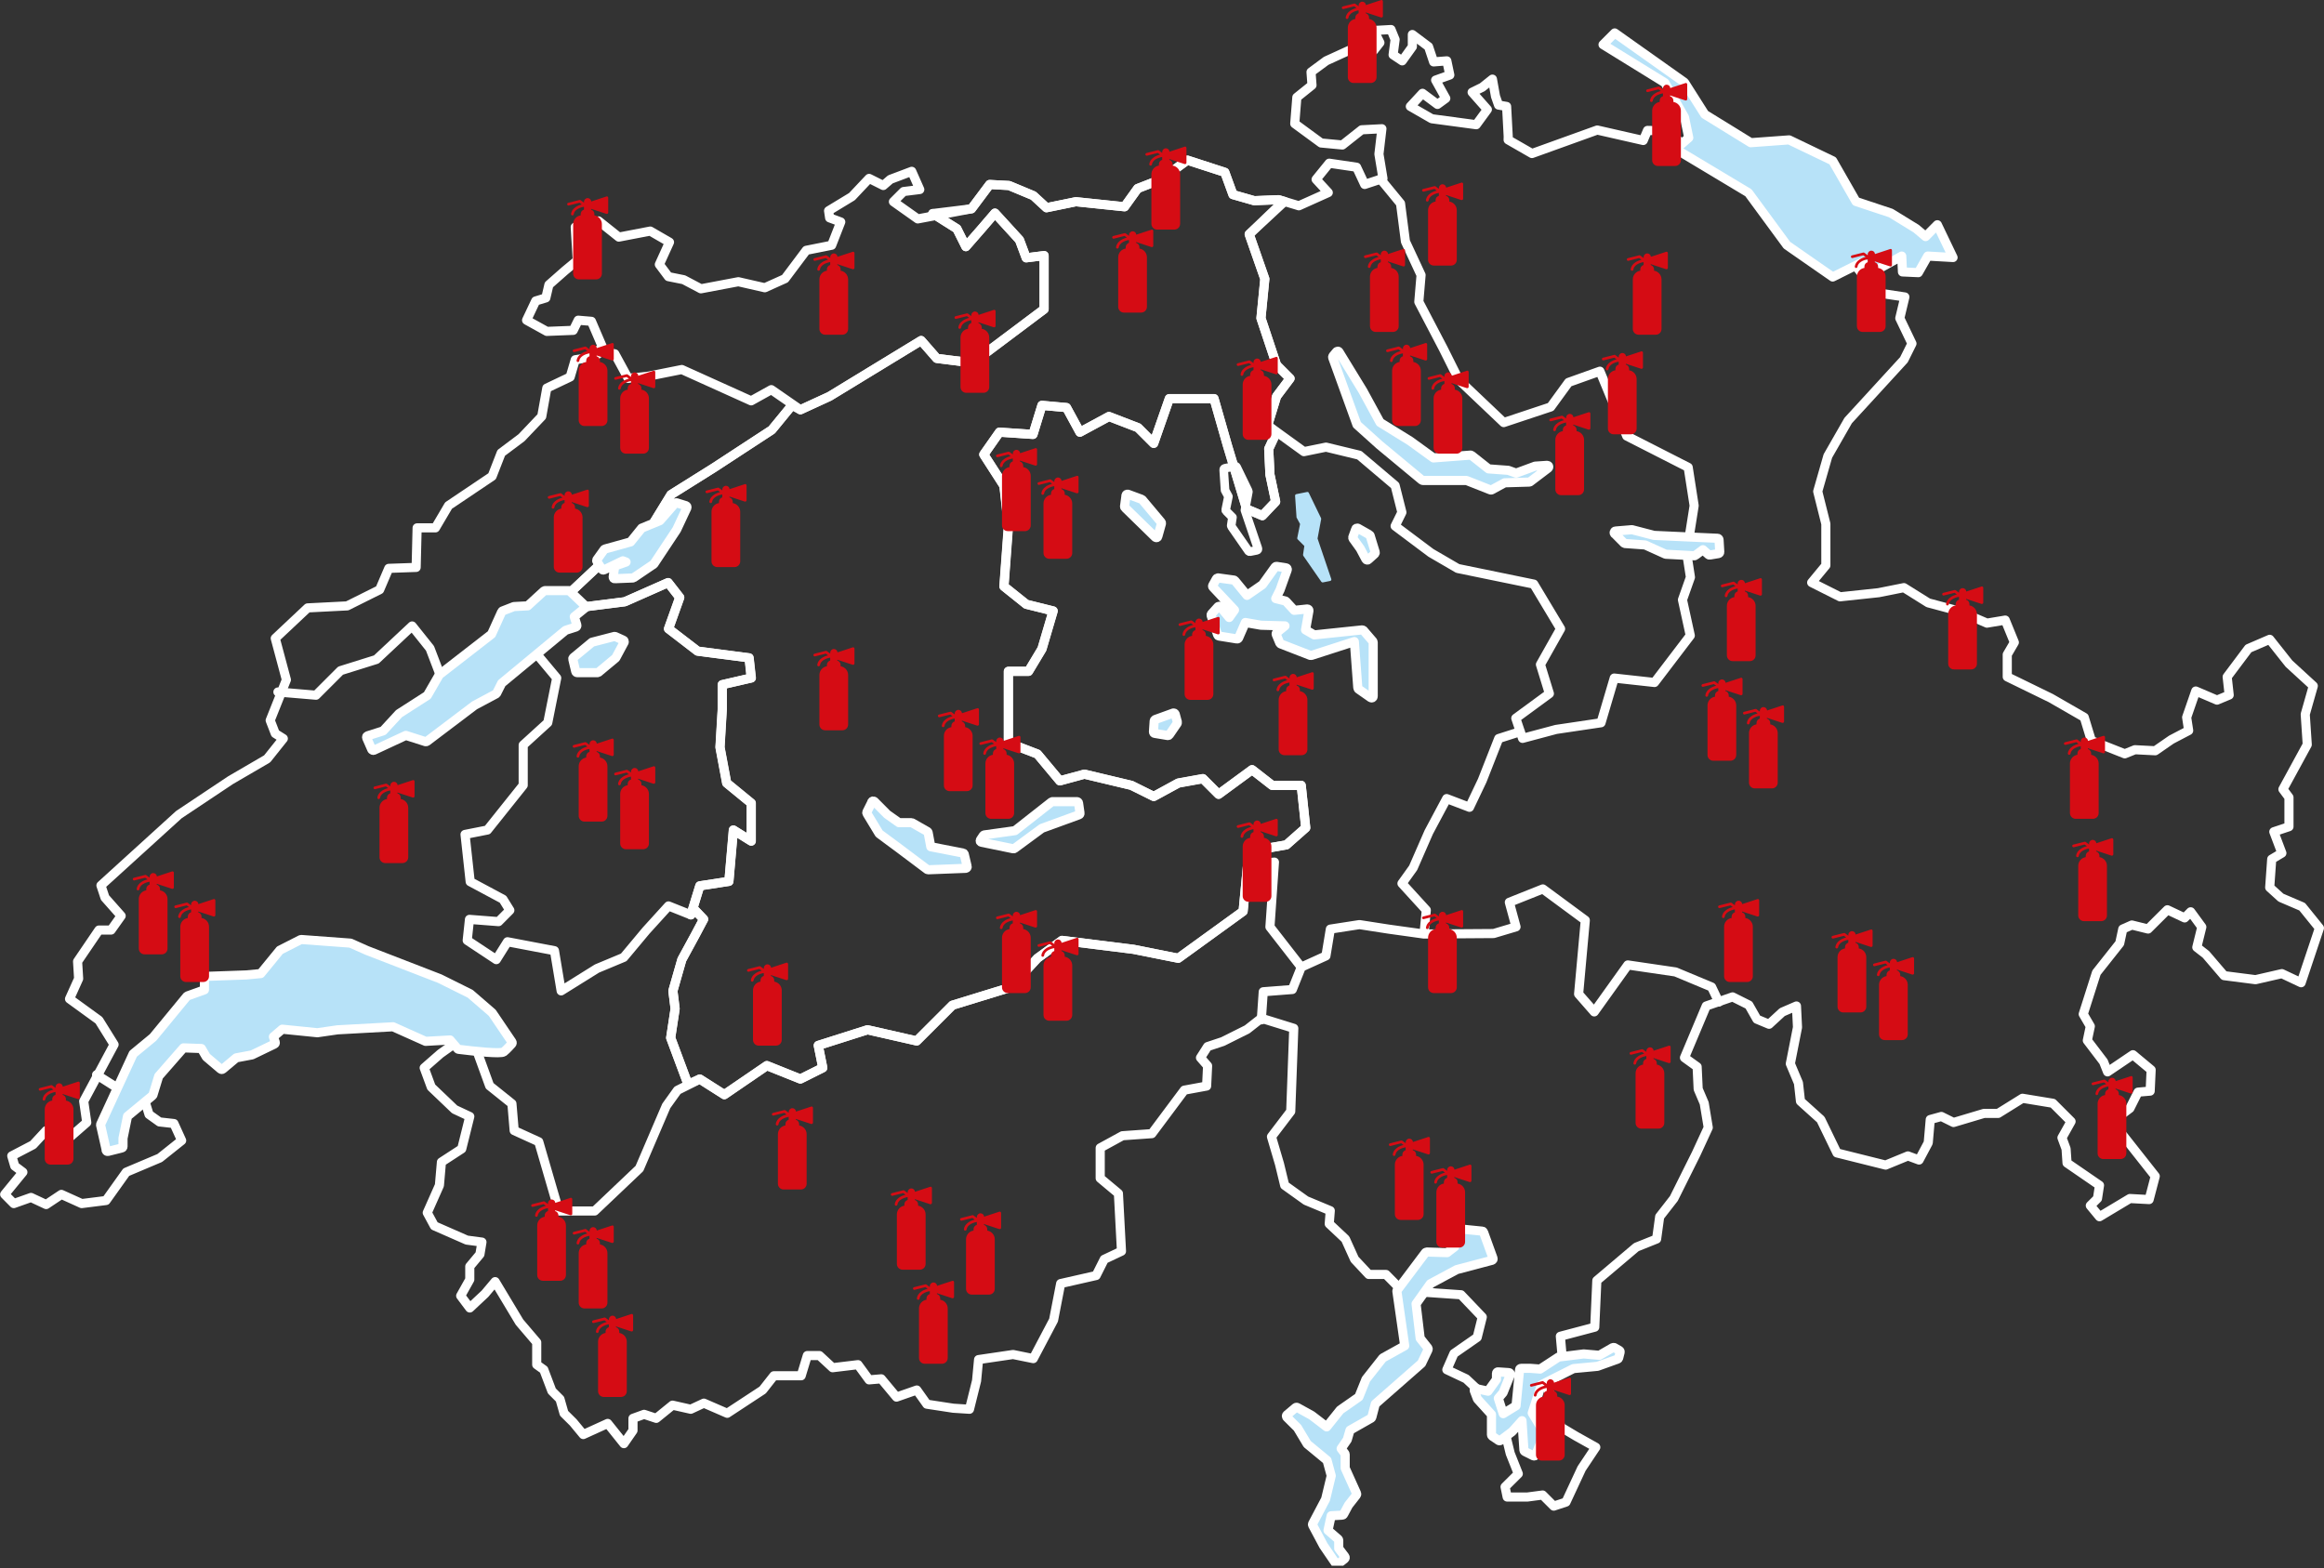 <svg xmlns="http://www.w3.org/2000/svg" width="809" height="546" fill="none" viewBox="0 0 809 546"><rect x="0" y="0" width="809" height="546" fill="#333333" stroke="none"/><clipPath id="a"><path d="M0 8.668h809v536.444H0z"/></clipPath><clipPath id="b"><path d="M245.589 168.542h14.312v28.893H245.589z"/></clipPath><clipPath id="c"><path d="M326.489 246.552h14.312v28.893H326.489z"/></clipPath><clipPath id="d"><path d="M483.474 395.832h14.312v28.893H483.474z"/></clipPath><clipPath id="e"><path d="M637.569 323.6h14.312v28.893H637.569z"/></clipPath><clipPath id="f"><path d="M482.511 119.424h14.312v28.893H482.511z"/></clipPath><clipPath id="g"><path d="M199.361 257.146h14.312v28.893H199.361z"/></clipPath><clipPath id="h"><path d="M184.914 417.02h14.312v28.893H184.914z"/></clipPath><clipPath id="i"><path d="M346.714 316.858h14.312v28.893H346.714z"/></clipPath><clipPath id="j"><path d="M46.229 303.375h14.312v28.893H46.229z"/></clipPath><clipPath id="k"><path d="M199.361 119.424h14.312v28.893H199.361z"/></clipPath><clipPath id="l"><path d="M346.714 156.021h14.312v28.893H346.714z"/></clipPath><clipPath id="m"><path d="M592.304 235.958h14.312v28.893H592.304z"/></clipPath><clipPath id="n"><path d="M260.036 335.157h14.312v28.893H260.036z"/></clipPath><clipPath id="o"><path d="M13.483 376.57H27.795v28.893H13.483z"/></clipPath><clipPath id="p"><path d="M317.822 445.913h14.312v28.893H317.822z"/></clipPath><clipPath id="q"><path d="M310.117 413.168h14.312v28.893H310.117z"/></clipPath><clipPath id="r"><path d="M443.024 234.032h14.312v28.893H443.024z"/></clipPath><clipPath id="s"><path d="M495.031 316.858h14.312v28.893H495.031z"/></clipPath><clipPath id="t"><path d="M599.045 201.287h14.312v28.893H599.045z"/></clipPath><clipPath id="u"><path d="M598.082 313.006h14.312v28.893H598.082z"/></clipPath><clipPath id="v"><path d="M495.031 63.564h14.312v28.893H495.031z"/></clipPath><clipPath id="w"><path d="M474.806 86.678h14.312v28.893H474.806z"/></clipPath><clipPath id="x"><path d="M539.333 143.501h14.312v28.893H539.333z"/></clipPath><clipPath id="y"><path d="M644.311 86.678h14.312v28.893H644.311z"/></clipPath><clipPath id="z"><path d="M728.1 374.644h14.312v28.893H728.1z"/></clipPath><clipPath id="A"><path d="M532.592 479.622h14.312v28.893H532.592z"/></clipPath><clipPath id="B"><path d="M206.102 457.47h14.312v28.893H206.102z"/></clipPath><clipPath id="C"><path d="M467.101 0h14.312v28.893H467.101z"/></clipPath><clipPath id="D"><path d="M197.435 68.38h14.312v28.893H197.435z"/></clipPath><clipPath id="E"><path d="M398.722 51.044h14.312v28.893H398.722z"/></clipPath><clipPath id="F"><path d="M332.268 107.867h14.312v28.893H332.268z"/></clipPath><clipPath id="G"><path d="M190.693 170.468h14.312v28.893H190.693z"/></clipPath><clipPath id="H"><path d="M334.194 421.836h14.312v28.893H334.194z"/></clipPath><clipPath id="I"><path d="M718.469 256.183h14.312v28.893H718.469z"/></clipPath><clipPath id="J"><path d="M340.936 256.183h14.312v28.893H340.936z"/></clipPath><clipPath id="K"><path d="M497.92 405.463h14.312v28.893H497.92z"/></clipPath><clipPath id="L"><path d="M652.015 333.231h14.312v28.893H652.015z"/></clipPath><clipPath id="M"><path d="M496.957 129.055h14.312v28.893H496.957z"/></clipPath><clipPath id="N"><path d="M213.807 266.777h14.312v28.893H213.807z"/></clipPath><clipPath id="O"><path d="M199.361 426.651h14.312v28.893H199.361z"/></clipPath><clipPath id="P"><path d="M361.161 326.489h14.312v28.893H361.161z"/></clipPath><clipPath id="Q"><path d="M60.675 313.006h14.312v28.893H60.675z"/></clipPath><clipPath id="R"><path d="M213.807 129.055h14.312v28.893H213.807z"/></clipPath><clipPath id="S"><path d="M361.161 165.653h14.312v28.893H361.161z"/></clipPath><clipPath id="T"><path d="M387.164 79.937h14.312v28.893H387.164z"/></clipPath><clipPath id="U"><path d="M606.75 245.589h14.312v28.893H606.75z"/></clipPath><clipPath id="V"><path d="M410.278 214.77h14.312v28.893H410.278z"/></clipPath><clipPath id="W"><path d="M567.263 364.05h14.312v28.893H567.263z"/></clipPath><clipPath id="X"><path d="M721.358 291.818h14.312v28.893H721.358z"/></clipPath><clipPath id="Y"><path d="M566.3 87.642h14.312v28.893H566.3z"/></clipPath><clipPath id="Z"><path d="M573.042 28.893h14.312v28.893H573.042z"/></clipPath><clipPath id="aa"><path d="M283.15 225.364h14.312v28.893H283.15z"/></clipPath><clipPath id="ab"><path d="M268.704 385.238h14.312v28.893H268.704z"/></clipPath><clipPath id="ac"><path d="M430.503 285.076h14.312v28.893H430.503z"/></clipPath><clipPath id="ad"><path d="M130.018 271.593h14.312v28.893H130.018z"/></clipPath><clipPath id="ae"><path d="M283.15 87.642h14.312v28.893H283.15z"/></clipPath><clipPath id="af"><path d="M430.503 124.239h14.312v28.893H430.503z"/></clipPath><clipPath id="ag"><path d="M676.093 204.176h14.312v28.893H676.093z"/></clipPath><clipPath id="ah"><path d="M557.632 122.313h14.312v28.893H557.632z"/></clipPath><g clip-path="url(#a)"><g stroke="#fff" stroke-linecap="round" stroke-linejoin="round" stroke-width="3.175"><path d="m536.856 479.15 4.711 10.68 1.767 7.037 5.299 3.167 6.871 3.841-4.936 7.401-5.44 11.69-4.262 1.401-3.87-3.868-5.3.701h-7.038l-.729-3.533 4.599-4.569-2.805-7.064-1.906-7.822m-6.926-12.054-6.534-6.112-6.702-3.167 2.468-5.635 8.104-5.635 1.767-7.064-7.403-7.765-17.134-1.178-2.776.393-6.197-6.28h-6.001l-4.935-5.27-3.197-7.064-5.636-5.299.364-4.569-8.468-3.532-7.403-5.298-1.795-7.401-2.804-9.531 6.702-8.803 1.065-28.93-11.301-3.504-4.935 3.868-8.468 4.233-5.3 1.766-2.468 3.869 2.468 2.831-.337 7.037-7.767 1.429-11.301 15.138-10.235.729-7.74 4.233v10.569l6.338 5.298 1.065 20.1-6.001 2.831-2.832 5.635-12.338 2.803-2.468 12.727-7.066 13.4-7.039-1.43-12.001 1.767-.702 7.4-2.467 9.896-5.665-.364-9.169-1.402-3.505-4.934-7.067 2.467-5.3-6.364-4.234.365-3.87-5.298-8.833 1.065-4.571-4.233h-4.234l-2.131 7.036h-9.506l-3.898 4.962-12.338 8.102-8.132-3.532-4.571 2.13-6.338-1.43-5.664 4.598-4.234-1.402-3.87 1.402v4.233l-3.169 4.569-5.636-7.036-8.497 3.869-3.505-4.234-3.197-3.167-1.402-4.934-2.832-2.831-2.804-7.401-2.468-1.766v-7.766l-6.001-7.036-8.468-14.101-3.533 4.205-5.3 4.962-3.169-4.233 3.169-5.662v-4.57l3.533-4.233.701-4.233-5.272-.701-11.301-4.962-2.467-4.569 4.234-9.531.701-8.102 7.067-4.597 2.804-11.27-5.272-2.467-8.132-7.765-2.468-6.7 5.637-4.934 4.963-3.532M645.826 92.431l7.74 9.531 9.534 1.43-1.767 7.401 4.234 8.83-2.804 5.635-11.637 12.699-7.768 8.466-7.066 12.335-3.533 12.334 2.832 11.298v14.465l-4.935 5.971 9.87 4.962 13.404-1.43 8.833-1.766 8.469 5.298 10.571 2.832 9.871 4.233 6.365-1.065 3.169 7.765-2.467 4.233v7.765l15.17 7.401 11.637 6.7 2.468 8.101 11.637 4.598 3.533-1.43 7.067.364 5.636-3.896 6.001-3.14-.701-4.597 3.169-9.167 7.403 3.168 4.234-1.767-.701-6.335 7.403-9.868 7.403-3.196 6.702 8.467 8.469 7.765-2.805 9.867.701 10.569-8.468 15.53 2.103 2.832v10.204l-5.272 1.766 2.804 7.429-3.533 2.102-.701 9.868 3.898 3.532 7.403 3.168 6.001 7.429-6.366 19.034-6.702-3.168-9.169 2.103-10.936-1.402-6.338-7.4-3.169-2.467 1.739-7.065-3.87-5.298-2.103 2.13-6.001-2.831-6.73 6.7-5.636-1.402-3.169 1.402-1.065 4.962-8.104 10.232-4.599 14.437 2.467 4.233-1.037 4.934 5.636 7.401 1.402 3.532 8.833-5.971 6.338 5.27-.337 7.401-4.234.364-2.832 5.635-2.832 2.131-1.402 4.933 13.067 16.568-2.131 8.13-6.702-.365-10.572 6.336-3.197-3.869 2.496-2.467.701-4.597-11.301-7.765-.336-4.934-1.43-3.869 3.168-5.663-6.337-6.335-10.572-1.738-8.468 5.27h-4.936l-10.599 3.168-4.234-2.103-3.87 1.066-.701 8.101-3.197 5.999-3.87-1.429-7.767 3.195-16.937-4.233-5.637-11.633-7.066-6.364-.701-6.335-2.832-6.728 2.495-12.671-.364-7.429-4.936 2.13-4.598 4.233-4.235-1.766-2.804-4.934-5.664-2.831-9.17 3.168-7.571 17.997 4.402 3.168.365 7.765 2.103 4.934 1.402 8.466-4.234 9.167-7.74 15.53-4.935 6.336-1.066 7.765-7.066 2.831-13.74 11.634-.729 16.231-11.974 3.168.841 9.447m-493.532-91.22 1.402 4.542 3.645 2.607 5.019.56 2.692 5.915-7.627 6.084-11.665 4.933-7.038 9.868-8.469 1.065-7.066-3.195-5.3 3.532-5.272-2.467-6.001 2.13-3.169-3.195 6.337-7.738-2.832-2.13-1.038-3.532 7.403-3.869 4.571-4.934 8.469 2.103 5.664-4.934-1.066-7.401 10.572-19.735-5.272-8.466-10.235-7.429 3.169-7.037-.365-5.999 7.431-10.933h4.234l3.505-4.933-5.636-6.364-1.402-4.233 27.144-24.669 18.003-11.998 12.703-7.401 5.636-7.065-2.804-1.766-1.767-4.569 5.636-14.129-3.87-14.437 11.273-10.597 13.768-.7 11.301-5.635 3.169-7.429 9.534-.336.337-13.765h6.365l4.571-7.765 15.17-10.204 3.169-8.13 7.066-5.298 7.039-7.401 1.766-9.867 8.133-3.869 1.766-5.999 6.702-1.065 3.169-2.439-4.234-9.868-4.599-.392-1.739 3.532-9.198.364-7.038-3.896 3.169-6.7 3.533-1.066 1.066-4.569 5.636-4.962 4.234-3.504-.701-11.634 8.104-2.131 7.067 5.635 10.936-2.103 6.702 3.869-3.533 7.765 3.168 4.233 5.3 1.065 6.001 3.168 13.039-2.467 9.198 2.102 7.038-3.167 7.403-9.868 8.834-1.766 3.168-8.102-3.869-1.43-.365-2.467 8.132-4.934 5.973-6.335 4.935 2.467 2.468-2.131 7.431-2.803 2.804 6.335-5.636.701-3.534 3.532 8.469 5.999 18.704-3.532 6.337-8.466 6.73.364 8.469 3.532 4.57 4.205 10.236-2.103 16.937 1.766 4.571-6.364 8.132-3.168 9.169-6.7 13.04 4.233 2.832 7.765 7.403 2.131 8.468-.364 7.067 2.131 10.235-4.598-4.234-4.597 4.57-5.635 9.535 1.402 2.804 5.999 6.365-2.102-1.402-8.466 1.038-8.831-7.039.364-6.702 5.298-7.431-.701-9.169-6.728.729-9.167 5.272-4.233-.337-4.569 5.272-3.897 13.067-5.971 3.534 2.327 2.103-2.691-2.103-4.233 5.972-.336 1.431 3.504-.702 5.298 3.169 2.103 3.533-4.934v-4.233l5.637 4.233 1.766 5.298 4.599-.364 1.038 4.934-4.936 1.766 3.534 6.364-2.889 2.103-5.215-3.869-4.235 4.569 7.459 4.289 15.479 2.075 3.87-5.298-5.3-5.999 3.533-1.738 3.534-2.831 1.065 5.971 1.066 3.056 2.804.476.561 10.456-.028 1.177 8.3 4.766 22.714-8.186 16.012 3.644 1.486-3.504 6.337.14 7.207 5.523"/><path d="m324.694 74.35 8.412 5.298 3.113 6.223 5.44-6.223 4.683-5.438 8.553 9.335 2.327 6.223 6.225-.785v18.67l-24.901 18.698-12.45-1.569-5.44-6.224-31.912 19.455-10.123 4.654-10.123-7.009-7.01 3.897-24.144-10.905-11.665 2.327-7.01.757-4.655-8.55-5.889-1.206M96.744 240.923l13.263 1.122 8.553-8.551 12.45-3.896 12.451-11.662 6.225 7.793 3.814 9.98m32.5-8.999 7.796 9.335-3.113 15.559-8.553 7.793v13.989l-12.45 15.586-7.796 1.542 1.795 16.456 11.413 6.111 2.383 3.84-3.925 3.953-10.123-.785-.786 7.317 10.123 6.7 3.898-6.224 16.348 3.112 2.328 13.989 12.45-7.766 9.338-3.896 7.796-9.335 7.795-8.578 7.796 3.111 3.113-10.12 10.123-1.542 1.57-17.885 6.225 3.869v-13.232l-8.553-7.008-2.327-12.447.785-13.232v-8.55l10.123-2.327-.785-7.008-17.919-2.355-10.123-7.765 3.898-10.905-4.038-5.186-15.086 6.672-16.405 2.074m38.389 165.929-6.029-16.175 1.543-10.12-.785-6.223 3.112-10.877 4.683-8.578 2.916-5.495-3.673-3.841m34.407-175.067-7.01 8.55-20.246 13.232-14.862 9.307-7.936 12.951m-15.816 10.485-11.917 11.185m241.185 148.24.673-9.784 10.123-.785 3.113-7.793 8.581-3.897 1.542-9.335 10.123-1.57 10.123 1.57 12.282 1.71 24.312-.168 7.796-2.327-2.328-8.55 11.666-4.654 14.778 10.905-2.328 25.679 5.44 6.223 11.694-16.343 16.6 2.439 12.563 5.242 2.496 5.242m-145.34-12.138-10.908-14.017 1.57-22.567-9.338.785-1.57 16.344-22.573 16.343-15.564-3.112-24.9-3.111-8.553 6.223-9.338 10.12-20.246 6.223-12.45 12.447-17.134-3.896-17.133 5.466 1.57 7.793-7.796 3.897-11.665-4.654-14.806 10.12-8.553-5.438-7.767 3.897-3.898 5.438-9.338 21.782-15.591 14.801h-12.45l-7.011-24.108-8.552-3.897-.786-9.363-7.767-6.223-4.431-12.195m421.83-177.73 1.907-12.055-2.075-13.344-21.396-10.904-9.338-22.567-10.908 3.896-6.225 8.551-16.348 5.438-15.564-14.773-5.44-10.905-8.552-16.344.785-9.335-5.44-11.69-1.711-13.232-7.01-8.522m48.736 192.393-7.543 2.41-5.749 14.634-4.43 9.307-7.936-3.028-6.225 11.662-5.44 12.447-3.898 5.438 8.469 9.279-.786 8.242M446.703 70.145l-11.862 11.409 5.44 15.558-1.346 13.652 5.44 16.315 4.683 4.682-4.683 6.223-3.112 10.12 12.646 9.139 7.684-1.57 11.581 2.803 12.479 10.569 2.355 9.335-2.355 4.766 12.45 9.335 9.338 5.438 26.471 5.439 9.338 15.558-7.01 12.447 3.112 10.12-11.693 8.578 2.355 7.008 11.666-3.111 15.647-2.327 4.599-15.559 14.02 1.542 12.451-16.343-2.72-12.447 2.776-7.849-1.402-9.083m-142.732-41.349-2.664 5.719.421 8.97 1.991 9.42-4.627 4.877-5.496-2.298-6.674-22.09-4.655-16.344h-15.563l-5.44 15.559-5.44-5.439-10.123-3.896-10.123 5.466-4.655-8.578-8.553-.785-3.112 10.12-11.666-.785-5.44 7.793 7.011 10.877 1.57 14.017-1.57 21.025 7.795 6.223 9.338 2.327-3.898 13.231-4.683 7.794h-7.01v24.893l10.123 3.897 7.795 9.335 8.553-2.327 16.348 3.897 7.796 3.868 8.553-4.653 8.552-1.542 5.44 5.438 11.666-8.55 6.982 5.439h10.123l1.57 14.773-6.73 5.943-6.589 1.15-1.571 5.018M33.622 374.193l7.375 4.682"/><path d="m240.485 318.519 3.113-10.092 10.123-1.57 1.542-17.885 6.225 3.869v-13.204l-8.553-7.008-2.327-12.447.785-13.232v-8.578l10.095-2.327-.757-7.008-17.919-2.327-10.123-7.793 3.898-10.877-4.038-5.186-15.086 6.672-16.405 2.074-3.168-4.737 11.917-11.213 15.816-10.485 7.964-12.951 14.834-9.307 20.246-13.232 7.01-8.55 2.945 1.542 10.123-4.654 31.911-19.455 5.44 6.224 12.45 1.569 24.929-18.698V88.983l-6.253.785-2.327-6.223-8.553-9.363-4.683 5.466-5.44 6.223-3.113-6.223-8.412-5.298 13.488-1.654 6.337-8.466 6.73.364 8.469 3.532 4.571 4.205 10.235-2.103 16.937 1.766 4.571-6.364 8.132-3.168 9.169-6.7 13.04 4.233 2.832 7.765 7.403 2.103 8.468-.336 2.104.617-12.311 11.41 5.44 15.558-1.346 13.652 5.44 16.343 4.683 4.682-4.683 6.223-3.112 10.092 3.028 2.439-2.664 5.719.421 8.97 1.991 9.42-4.627 4.877-5.468-2.298-6.674-22.119-4.683-16.343h-15.563l-5.44 15.587-5.468-5.467-10.123-3.897-10.095 5.467-4.683-8.578-8.553-.757-3.112 10.12-11.666-.785-5.468 7.765 7.011 10.905 1.542 14.017-1.542 20.997 7.767 6.223 9.366 2.327-3.898 13.231-4.683 7.794h-7.01v24.893l10.123 3.897 7.795 9.335 8.553-2.327 16.348 3.897 7.796 3.868 8.553-4.681 8.552-1.542 5.468 5.466 11.666-8.578 7.01 5.467h10.095l1.57 14.773-6.73 5.943-6.589 1.15-1.571 5.018-5.328.644-1.57 16.344-22.573 16.343-15.563-3.112-24.901-3.111-8.581 6.223-9.338 10.12-20.218 6.224-12.45 12.446-17.134-3.896-17.133 5.438 1.57 7.793-7.795 3.897-11.666-4.682-14.806 10.12-8.552-5.438-4.094 1.85-6.029-16.175 1.542-10.12-.757-6.223 3.112-10.877 4.655-8.578 2.917-5.495-3.674-3.841"/></g><path fill="#b7e2f8" d="m408.426 248.24-6.281 2.271c-.197.084-.337.252-.365.476l-.252 3.785c0 .28.168.532.448.56l4.515.757c.196.028.421-.056.533-.224l2.748-4.009s.112-.308.084-.448l-.757-2.776c-.028-.14-.14-.252-.281-.336-.14-.056-.28-.084-.42-.028"/><path stroke="#fff" stroke-linecap="round" stroke-linejoin="round" stroke-width="3.175" d="m408.426 248.24-6.281 2.271c-.197.084-.337.252-.365.476l-.252 3.785c0 .28.168.532.448.56l4.515.757c.196.028.421-.056.533-.224l2.748-4.009s.112-.308.084-.448l-.757-2.776c-.028-.14-.14-.252-.281-.336-.14-.056-.28-.084-.42-.028z"/><path fill="#b7e2f8" d="m424.017 201.2 5.524.757s.252.084.337.196l4.206 5.13c1.794-1.233 3.589-2.495 5.384-3.728l4.402-6.139c.112-.169.309-.253.533-.225l3.253.505c.168 0 .308.112.392.252.085.14.113.309.057.449l-2.524 7.036c-.505.981-.982 1.99-1.486 2.972l3.365.841s.196.084.252.168c.953 1.009 1.879 2.046 2.832 3.083 1.514-.168 3.001-.308 4.515-.476.168 0 .336.056.449.168.112.112.168.28.14.477-.393 2.214-.785 4.429-1.178 6.644 1.01.588 2.019 1.177 3.028 1.738 5.553-.589 11.105-1.178 16.657-1.738.168 0 .337.056.477.168l3.253 3.784s.14.225.14.365v18.838c0 .196-.112.392-.281.477-.168.084-.392.084-.56-.028l-4.291-3s-.224-.252-.224-.392c-.393-5.383-.785-10.765-1.206-16.148-4.991 1.598-9.955 3.224-14.946 4.822-.112.028-.252.028-.365 0l-10.319-4.009s-.252-.168-.308-.28l-1.262-3.028c-.084-.224 0-.476.168-.616.954-.785 1.935-1.57 2.888-2.355-2.776-.084-5.58-.14-8.356-.224-1.823-.309-3.617-.617-5.44-.953-.785 1.794-1.57 3.588-2.356 5.41-.112.224-.336.364-.588.308l-6.282-1.009c-.196-.028-.364-.168-.42-.364l-2.272-6.784c-.056-.197 0-.393.112-.533l2.272-2.523s.252-.168.42-.168c.169 0 .309.084.393.196 1.038 1.233 2.047 2.495 3.085 3.728.616-.869 1.233-1.738 1.85-2.607l-7.487-7.961c-.168-.168-.196-.421-.084-.617l1.262-2.27c.112-.197.336-.309.533-.281"/><path stroke="#fff" stroke-linecap="round" stroke-linejoin="round" stroke-width="3.175" d="m424.017 201.2 5.524.757s.252.084.337.196l4.206 5.13c1.794-1.233 3.589-2.495 5.384-3.728l4.402-6.139c.112-.169.309-.253.533-.225l3.253.505c.168 0 .308.112.392.252.085.14.113.309.057.449l-2.524 7.036c-.505.981-.982 1.99-1.486 2.972l3.365.841s.196.084.252.168c.953 1.009 1.879 2.046 2.832 3.083 1.514-.168 3.001-.308 4.515-.476.168 0 .336.056.449.168.112.112.168.28.14.477-.393 2.214-.785 4.429-1.178 6.644 1.01.588 2.019 1.177 3.028 1.738 5.553-.589 11.105-1.178 16.657-1.738.168 0 .337.056.477.168l3.253 3.784s.14.225.14.365v18.838c0 .196-.112.392-.281.477-.168.084-.392.084-.56-.028l-4.291-3s-.224-.252-.224-.392c-.393-5.383-.785-10.765-1.206-16.148-4.991 1.598-9.955 3.224-14.946 4.822-.112.028-.252.028-.365 0l-10.319-4.009s-.252-.168-.308-.28l-1.262-3.028c-.084-.224 0-.476.168-.616.954-.785 1.935-1.57 2.888-2.355-2.776-.084-5.58-.14-8.356-.224-1.823-.309-3.617-.617-5.44-.953-.785 1.794-1.57 3.588-2.356 5.41-.112.224-.336.364-.588.308l-6.282-1.009c-.196-.028-.364-.168-.42-.364l-2.272-6.784c-.056-.197 0-.393.112-.533l2.272-2.523s.252-.168.42-.168c.169 0 .309.084.393.196 1.038 1.233 2.047 2.495 3.085 3.728.616-.869 1.233-1.738 1.85-2.607l-7.487-7.961c-.168-.168-.196-.421-.084-.617l1.262-2.27c.112-.197.336-.309.533-.281z"/><path fill="#b7e2f8" d="m471.94 184.212-1.009 2.775c-.057.169-.028.365.056.505l2.523 3.504 1.963 3.701c.084.14.225.252.393.28s.336 0 .449-.14l2.243-2.019c.168-.14.224-.364.168-.56l-1.767-5.775s-.14-.252-.252-.309l-4.01-2.27s-.308-.084-.449-.028c-.14.056-.28.168-.308.308"/><path stroke="#fff" stroke-linecap="round" stroke-linejoin="round" stroke-width="3.175" d="m471.94 184.212-1.009 2.775c-.057.169-.028.365.056.505l2.523 3.504 1.963 3.701c.084.14.225.252.393.28s.336 0 .449-.14l2.243-2.019c.168-.14.224-.364.168-.56l-1.767-5.775s-.14-.252-.252-.309l-4.01-2.27s-.308-.084-.449-.028c-.14.056-.28.168-.308.308z"/><path fill="#b7e2f8" d="m455.003 171.288-3.758.757c-.252.056-.448.309-.42.561l.504 7.541c.421.785.814 1.542 1.234 2.299l-.981 4.849c-.028.169 0 .365.14.477l2.327 2.327-.448 2.999s0 .281.084.393l6.281 9.055c.112.168.337.252.533.224l2.524-.505c.14-.028.28-.112.364-.252s.084-.28.028-.449l-4.767-14.072 1.262-6.784s0-.225-.056-.337l-4.262-8.802c-.112-.224-.337-.337-.589-.281z"/><path stroke="#fff" stroke-linecap="round" stroke-linejoin="round" stroke-width="3" d="m429.924 162.325-3.55.715c-.239.053-.424.292-.398.53l.477 7.126c.398.741.768 1.456 1.166 2.172l-.927 4.582c-.027.159 0 .344.132.45l2.199 2.199-.424 2.834s0 .265.08.371l5.935 8.556c.106.158.318.238.503.211l2.385-.476c.132-.027.265-.106.344-.239.08-.132.08-.265.027-.424l-4.504-13.297 1.192-6.41s0-.212-.053-.318l-4.028-8.317c-.106-.212-.318-.318-.556-.265z"/><path fill="#b7e2f8" d="m391.965 172.522-.504 3.785c0 .168.028.336.168.448l10.544 10.288s.336.197.504.141c.197-.057.337-.197.365-.365l1.262-4.513c.056-.168 0-.365-.112-.505l-6.534-7.793s-.14-.14-.224-.168l-4.796-1.766c-.14-.056-.308-.028-.448.056s-.225.224-.253.392"/><path stroke="#fff" stroke-linecap="round" stroke-linejoin="round" stroke-width="3.175" d="m391.965 172.522-.504 3.785c0 .168.028.336.168.448l10.544 10.288s.336.197.504.141c.197-.057.337-.197.365-.365l1.262-4.513c.056-.168 0-.365-.112-.505l-6.534-7.793s-.14-.14-.224-.168l-4.796-1.766c-.14-.056-.308-.028-.448.056s-.225.224-.253.392z"/><path fill="#b7e2f8" d="m562.065 185.782 3.253 3.28s.224.14.337.168l7.038.505 7.123 3.223 9.982.533s.253-.028.337-.112c.897-.673 1.766-1.318 2.664-1.991.645.561 1.29 1.15 1.935 1.711.112.112.28.168.448.14l3.029-.505c.28-.056.477-.28.449-.561l-.253-4.261c0-.28-.252-.504-.505-.504l-22.124-1.009-7.684-1.991-5.72.477c-.197 0-.393.168-.449.364-.084.196 0 .421.112.561"/><path stroke="#fff" stroke-linecap="round" stroke-linejoin="round" stroke-width="3.175" d="m562.065 185.782 3.253 3.28s.224.14.337.168l7.038.505 7.123 3.223 9.982.533s.253-.028.337-.112c.897-.673 1.766-1.318 2.664-1.991.645.561 1.29 1.15 1.935 1.711.112.112.28.168.448.14l3.029-.505c.28-.056.477-.28.449-.561l-.253-4.261c0-.28-.252-.504-.505-.504l-22.124-1.009-7.684-1.991-5.72.477c-.197 0-.393.168-.449.364-.084.196 0 .421.112.561z"/><path fill="#b7e2f8" d="m466.135 122.539 8.301 13.568 5.973 10.961 10.431 6.448c2.72 1.962 5.44 3.952 8.16 5.915l12.899-.982s.281.028.365.113l5.917 4.681c2.299.168 4.57.337 6.87.505.897.336 1.823.644 2.72.981 2.215-.813 4.402-1.626 6.618-2.439l4.178-.28c.252 0 .449.112.533.336s0 .477-.169.617l-6.281 4.765s-.196.113-.308.113l-8.553.252-4.543 2.467s-.308.084-.448 0l-8.301-3.28h-15.142s-.253 0-.337-.084l-14.834-12.307-7.823-7.036-8.441-23.352c-.056-.168-.028-.392.084-.532l1.262-1.514s.281-.196.449-.196.336.112.42.252"/><path stroke="#fff" stroke-linecap="round" stroke-linejoin="round" stroke-width="3.175" d="m466.135 122.539 8.301 13.568 5.973 10.961 10.431 6.448c2.72 1.962 5.44 3.952 8.16 5.915l12.899-.982s.281.028.365.113l5.917 4.681c2.299.168 4.57.337 6.87.505.897.336 1.823.644 2.72.981 2.215-.813 4.402-1.626 6.618-2.439l4.178-.28c.252 0 .449.112.533.336s0 .477-.169.617l-6.281 4.765s-.196.113-.308.113l-8.553.252-4.543 2.467s-.308.084-.448 0l-8.301-3.28h-15.142s-.253 0-.337-.084l-14.834-12.307-7.823-7.036-8.441-23.352c-.056-.168-.028-.392.084-.532l1.262-1.514s.281-.196.449-.196.336.112.42.252z"/><path fill="#b7e2f8" d="m213.873 221.58-7.795 2.018-6.506 5.383c-.168.14-.224.336-.168.532l1.009 4.262c.057.252.281.42.533.42h7.039s.252-.056.336-.112l6.029-5.018 2.916-5.438s.085-.281.028-.421c-.056-.14-.14-.252-.28-.308l-2.776-1.262s-.224-.056-.365-.028"/><path stroke="#fff" stroke-linecap="round" stroke-linejoin="round" stroke-width="3.175" d="m213.873 221.58-7.795 2.018-6.506 5.383c-.168.14-.224.336-.168.532l1.009 4.262c.057.252.281.42.533.42h7.039s.252-.056.336-.112l6.029-5.018 2.916-5.438s.085-.281.028-.421c-.056-.14-.14-.252-.28-.308l-2.776-1.262s-.224-.056-.365-.028z"/><path fill="#b7e2f8" d="M198.001 205.629h-8.3s-.252.056-.364.14c-1.879 1.71-3.758 3.42-5.637 5.158-1.598.085-3.225.169-4.823.253l-3.954 1.542s-.224.14-.28.28l-3.533 7.793-18.199 14.129-4.151 7.204-9.87 6.336c-1.851 1.99-3.702 4.009-5.524 5.999l-5.384 1.71c-.141.056-.253.168-.337.28-.056.141-.056.309 0 .449l1.767 4.037s.168.224.308.28.281.056.421 0c3.701-1.738 7.403-3.476 11.132-5.186 2.272.729 4.571 1.458 6.842 2.186.169.057.337 0 .477-.084l16.601-12.558 7.459-3.981s.168-.14.224-.224l1.767-3.505 22.237-18.417 3.589-1.15c.281-.084.421-.392.337-.673-.309-.981-.589-1.934-.898-2.915 1.234-1.009 2.496-2.018 3.73-3.028.112-.112.196-.252.196-.392s-.056-.309-.168-.421l-5.272-5.018s-.224-.14-.365-.14"/><path stroke="#fff" stroke-linecap="round" stroke-linejoin="round" stroke-width="3.175" d="M198.001 205.629h-8.3s-.252.056-.364.14c-1.879 1.71-3.758 3.42-5.637 5.158-1.598.085-3.225.169-4.823.253l-3.954 1.542s-.224.14-.28.28l-3.533 7.793-18.199 14.129-4.151 7.204-9.87 6.336c-1.851 1.99-3.702 4.009-5.524 5.999l-5.384 1.71c-.141.056-.253.168-.337.28-.056.141-.056.309 0 .449l1.767 4.037s.168.224.308.28.281.056.421 0c3.701-1.738 7.403-3.476 11.132-5.186 2.272.729 4.571 1.458 6.842 2.186.169.057.337 0 .477-.084l16.601-12.558 7.459-3.981s.168-.14.224-.224l1.767-3.505 22.237-18.417 3.589-1.15c.281-.084.421-.392.337-.673-.309-.981-.589-1.934-.898-2.915 1.234-1.009 2.496-2.018 3.73-3.028.112-.112.196-.252.196-.392s-.056-.309-.168-.421l-5.272-5.018s-.224-.14-.365-.14z"/><path fill="#b7e2f8" d="m303.55 279.16-.252.505-1.514 3.028c-.084.168-.084.364 0 .504l4.262 7.037 6.674 4.933 10.039 7.541s.224.112.336.112l13.068-.504c.168 0 .308-.084.42-.224.085-.141.141-.309.085-.449l-1.01-4.261c-.056-.196-.224-.364-.421-.392l-11.216-2.187c-.309-1.626-.617-3.28-.926-4.934-.028-.168-.14-.28-.252-.364l-5.272-3s-.168-.084-.28-.084h-4.347l-4.122-2.915-4.458-4.486s-.281-.168-.477-.14c-.168 0-.309.14-.393.28"/><path stroke="#fff" stroke-linecap="round" stroke-linejoin="round" stroke-width="3.175" d="m303.55 279.16-.252.505-1.514 3.028c-.084.168-.084.364 0 .504l4.262 7.037 6.674 4.933 10.039 7.541s.224.112.336.112l13.068-.504c.168 0 .308-.084.42-.224.085-.141.141-.309.085-.449l-1.01-4.261c-.056-.196-.224-.364-.421-.392l-11.216-2.187c-.309-1.626-.617-3.28-.926-4.934-.028-.168-.14-.28-.252-.364l-5.272-3s-.168-.084-.28-.084h-4.347l-4.122-2.915-4.458-4.486s-.281-.168-.477-.14c-.168 0-.309.14-.393.28z"/><path fill="#b7e2f8" d="M374.916 279.104h-8.552s-.225.029-.337.113c-4.234 3.308-8.469 6.643-12.703 9.979l-10.656 1.486c-.14 0-.28.112-.364.224l-1.01 1.514c-.112.14-.112.337-.056.505.084.168.225.28.393.308l11.076 2.271c.14.028.309 0 .421-.084l9.562-7.037 12.927-4.709c.253-.084.393-.336.337-.589l-.505-3.504c-.028-.28-.252-.477-.533-.477z"/><path stroke="#fff" stroke-linecap="round" stroke-linejoin="round" stroke-width="3.175" d="M374.916 279.104h-8.552s-.225.029-.337.113c-4.234 3.308-8.469 6.643-12.703 9.979l-10.656 1.486c-.14 0-.28.112-.364.224l-1.01 1.514c-.112.14-.112.337-.056.505.084.168.225.28.393.308l11.076 2.271c.14.028.309 0 .421-.084l9.562-7.037 12.927-4.709c.253-.084.393-.336.337-.589l-.505-3.504c-.028-.28-.252-.477-.533-.477z"/><path fill="#b7e2f8" d="m561.954 469.17 1.766 1.009c.197.112.309.364.253.617l-.505 2.018c-.056.168-.168.308-.336.365l-7.039 2.523-8.356.784c-3.73 1.879-7.459 3.757-11.161 5.635-1.065 3.28-2.131 6.56-3.197 9.84 1.374 2.271 2.777 4.541 4.151 6.84.084.14.112.336.028.476l-3.001 7.289c-.056.14-.168.252-.308.309-.141.056-.309.056-.421 0l-3.028-1.514c-.169-.084-.281-.253-.309-.449l-.505-7.541c-.056-.925-.112-1.822-.168-2.747-1.15 1.262-2.271 2.551-3.421 3.813l-4.094 3.083c-.196.14-.421.14-.617 0l-2.243-1.514c-.14-.112-.253-.28-.253-.448v-7.093c-1.626-1.794-3.252-3.588-4.879-5.382l-1.122-2.943c-.056-.197-.028-.393.113-.533.14-.14.336-.224.504-.168 1.402.308 2.776.616 4.179.925.981-1.374 1.962-2.719 2.944-4.093v-2.103c0-.14.056-.28.168-.392s.253-.168.393-.14l3.785.252c.169 0 .337.112.421.252.084.141.112.337.056.477l-2.524 6.279c-.561.645-1.093 1.29-1.654 1.935l1.71 5.354c1.487-.925 2.973-1.85 4.459-2.747.421-4.177.813-8.382 1.234-12.559 0-.28.252-.477.533-.477h3.252c1.122.085 2.244.169 3.365.253l6.394-4.177 8.777-1.094c1.823.169 3.645.337 5.468.477 1.542-.897 3.085-1.794 4.627-2.663.168-.084.364-.084.533 0"/><path stroke="#fff" stroke-linecap="round" stroke-linejoin="round" stroke-width="3.175" d="m561.954 469.17 1.766 1.009c.197.112.309.364.253.617l-.505 2.018c-.056.168-.168.308-.336.365l-7.039 2.523-8.356.784c-3.73 1.879-7.459 3.757-11.161 5.635-1.065 3.28-2.131 6.56-3.197 9.84 1.374 2.271 2.777 4.541 4.151 6.84.084.14.112.336.028.476l-3.001 7.289c-.056.14-.168.252-.308.309-.141.056-.309.056-.421 0l-3.028-1.514c-.169-.084-.281-.253-.309-.449l-.505-7.541c-.056-.925-.112-1.822-.168-2.747-1.15 1.262-2.271 2.551-3.421 3.813l-4.094 3.083c-.196.14-.421.14-.617 0l-2.243-1.514c-.14-.112-.253-.28-.253-.448v-7.093c-1.626-1.794-3.252-3.588-4.879-5.382l-1.122-2.943c-.056-.197-.028-.393.113-.533.14-.14.336-.224.504-.168 1.402.308 2.776.616 4.179.925.981-1.374 1.962-2.719 2.944-4.093v-2.103c0-.14.056-.28.168-.392s.253-.168.393-.14l3.785.252c.169 0 .337.112.421.252.084.141.112.337.056.477l-2.524 6.279c-.561.645-1.093 1.29-1.654 1.935l1.71 5.354c1.487-.925 2.973-1.85 4.459-2.747.421-4.177.813-8.382 1.234-12.559 0-.28.252-.477.533-.477h3.252c1.122.085 2.244.169 3.365.253l6.394-4.177 8.777-1.094c1.823.169 3.645.337 5.468.477 1.542-.897 3.085-1.794 4.627-2.663.168-.084.364-.084.533 0z"/><path fill="#b7e2f8" d="m506.207 427.652 9.786.982c.197 0 .393.168.449.364l3.281 9.055c.056.14.028.308 0 .448-.084.141-.196.225-.337.281l-12.31 3.252-9.17 4.933c-1.654 2.327-3.308 4.654-4.963 6.981.477 4.008.954 7.989 1.43 11.998.898 1.121 1.795 2.271 2.692 3.392.112.168.14.392.056.561l-2.271 4.765c-5.356 4.71-10.712 9.419-16.096 14.129-.393 1.542-.813 3.084-1.206 4.625-.028.141-.14.253-.252.337-2.44 1.402-4.907 2.775-7.347 4.177-.308 1.093-.645 2.214-.953 3.308-.701 1.037-1.402 2.074-2.132 3.111.421.561.842 1.15 1.29 1.71.056.085.113.197.113.309v4.765l3.981 8.831c.085.168.057.392-.084.561l-2.748 3.504-1.71 3.196c-.084.168-.253.28-.449.28-1.29.084-2.58.168-3.87.224l-1.093 5.074c1.177 1.037 2.355 2.047 3.533 3.056.112.112.196.252.196.42v2.832l2.159 2.859c.169.224.141.561-.112.757l-2.271 1.766s-.281.14-.421.112c-.14 0-.28-.112-.364-.224l-4.291-6.28-3.785-7.092c-.084-.168-.084-.336 0-.505l4.514-8.55 1.963-8.157c-.476-1.794-.981-3.561-1.458-5.355-2.299-1.878-4.599-3.784-6.898-5.69l-3.393-5.663-3.702-3.673s-.168-.252-.168-.42c0-.14.084-.28.196-.392l3.001-2.524c.168-.14.421-.168.617-.056l5.019 2.776 3.337 2.551 1.851 1.429c1.57-1.962 3.141-3.924 4.711-5.887 2.159-1.513 4.346-3.027 6.506-4.541.813-2.046 1.626-4.093 2.467-6.139l5.861-7.429c2.552-1.402 5.104-2.831 7.627-4.233-.897-6.336-1.794-12.671-2.72-18.979 0-.14 0-.28.112-.392l9.815-13.063s.28-.225.449-.225c2.355.084 4.739.168 7.094.225.869-.673 1.767-1.346 2.664-2.047-.953-1.121-1.935-2.215-2.888-3.336-.197-.224-.168-.532 0-.729l2.271-2.27s.281-.169.421-.169"/><path stroke="#fff" stroke-linecap="round" stroke-linejoin="round" stroke-width="3.175" d="m506.207 427.652 9.786.982c.197 0 .393.168.449.364l3.281 9.055c.056.14.028.308 0 .448-.084.141-.196.225-.337.281l-12.31 3.252-9.17 4.933c-1.654 2.327-3.308 4.654-4.963 6.981.477 4.008.954 7.989 1.43 11.998.898 1.121 1.795 2.271 2.692 3.392.112.168.14.392.056.561l-2.271 4.765c-5.356 4.71-10.712 9.419-16.096 14.129-.393 1.542-.813 3.084-1.206 4.625-.028.141-.14.253-.252.337-2.44 1.401-4.907 2.775-7.347 4.177-.308 1.093-.645 2.214-.953 3.308-.701 1.037-1.402 2.074-2.132 3.111.421.561.842 1.15 1.29 1.71.056.085.113.197.113.309v4.765l3.981 8.831c.085.168.057.392-.084.561l-2.748 3.504-1.71 3.196c-.084.168-.253.28-.449.28-1.29.084-2.58.168-3.87.224l-1.093 5.074c1.177 1.037 2.355 2.047 3.533 3.056.112.112.196.252.196.42v2.832l2.159 2.859c.169.224.141.561-.112.757l-2.271 1.766s-.281.14-.421.112c-.14 0-.28-.112-.364-.224l-4.291-6.28-3.785-7.092c-.084-.168-.084-.336 0-.505l4.514-8.55 1.963-8.157c-.476-1.794-.981-3.561-1.458-5.355-2.299-1.878-4.599-3.784-6.898-5.69l-3.393-5.663-3.702-3.673s-.168-.252-.168-.42c0-.14.084-.28.196-.392l3.001-2.524c.168-.14.421-.168.617-.056l5.019 2.776 3.337 2.551 1.851 1.429c1.57-1.962 3.141-3.924 4.711-5.887 2.159-1.513 4.346-3.027 6.506-4.541.813-2.046 1.626-4.093 2.467-6.139l5.861-7.429c2.552-1.402 5.104-2.831 7.627-4.233-.897-6.336-1.794-12.671-2.72-18.979 0-.14 0-.28.112-.392l9.815-13.063s.28-.225.449-.225c2.355.084 4.739.168 7.094.225.869-.673 1.767-1.346 2.664-2.047-.953-1.121-1.935-2.215-2.888-3.336-.197-.224-.168-.532 0-.729l2.271-2.27s.281-.169.421-.169z"/><path fill="#b7e2f8" d="m37.015 400.544-1.991-8.802s0-.224.028-.337l11.301-24.501 6.926-5.718 11.749-14.269s.14-.14.224-.169c1.963-.7 3.954-1.429 5.917-2.13v-4.149c0-.28.224-.533.505-.533l14.077-.504c1.683-.168 3.337-.309 5.019-.477 2.215-2.719 4.431-5.41 6.646-8.129l7.206-3.673s.197-.056.281-.056l17.105 1.262 5.721 2.551 25.349 9.811 10.6 5.271 7.655 6.615 6.87 10.148c.141.197.113.477-.028.645-.084.084-1.794 2.047-2.832 2.832-1.037.785-10.291-.225-15.731-.897-.14 0-.253-.085-.337-.197-.869-1.009-1.738-2.046-2.608-3.055l-8.524.476-11.329-5.074-19.349 1.065-6.982 1.01c-4.066-.421-8.132-.813-12.226-1.234-1.038.869-2.047 1.766-3.085 2.635.224.645.421 1.29.645 1.907.084.252-.028.532-.28.644l-7.795 3.757c-1.851.336-3.701.673-5.524 1.037-1.57 1.318-3.113 2.607-4.683 3.925-.196.168-.505.168-.701 0l-5.019-4.261-1.71-2.916c-2.075-.084-4.15-.14-6.225-.224-2.888 3.28-5.749 6.588-8.637 9.868l-1.991 6.503s-.084.197-.168.253c-2.888 2.382-5.777 4.793-8.693 7.176-.533 2.579-1.038 5.13-1.57 7.681v2.832c0 .252-.14.476-.393.532l-4.823 1.206c-.14.028-.28 0-.421-.056-.112-.085-.224-.197-.252-.337"/><path stroke="#fff" stroke-linecap="round" stroke-linejoin="round" stroke-width="3.175" d="m37.015 400.544-1.991-8.802s0-.224.028-.337l11.301-24.501 6.926-5.718 11.749-14.269s.14-.14.224-.169c1.963-.7 3.954-1.429 5.917-2.13v-4.149c0-.28.224-.533.505-.533l14.077-.504c1.683-.168 3.337-.309 5.019-.477 2.215-2.719 4.431-5.41 6.646-8.129l7.206-3.673s.197-.056.281-.056l17.105 1.262 5.721 2.551 25.349 9.811 10.6 5.271 7.655 6.615 6.87 10.148c.141.197.113.477-.028.645-.084.084-1.794 2.047-2.832 2.832-1.037.785-10.291-.225-15.731-.897-.14 0-.253-.085-.337-.197-.869-1.009-1.738-2.046-2.608-3.055l-8.524.476-11.329-5.074-19.349 1.065-6.982 1.01c-4.066-.421-8.132-.813-12.226-1.234-1.038.869-2.047 1.766-3.085 2.635.224.645.421 1.29.645 1.907.084.252-.028.532-.28.644l-7.795 3.757c-1.851.336-3.701.673-5.524 1.037-1.57 1.318-3.113 2.607-4.683 3.925-.196.168-.505.168-.701 0l-5.019-4.261-1.71-2.916c-2.075-.084-4.15-.14-6.225-.224-2.888 3.28-5.749 6.588-8.637 9.868l-1.991 6.503s-.084.197-.168.253c-2.888 2.382-5.777 4.793-8.693 7.176-.533 2.579-1.038 5.13-1.57 7.681v2.832c0 .252-.14.476-.393.532l-4.823 1.206c-.14.028-.28 0-.421-.056-.112-.085-.224-.197-.252-.337z"/><path fill="#b7e2f8" d="m562.094 11.471 24.284 17.212 7.067 11.129 16.011 9.868 13.348-.981 15.171 7.289 8.104 14.157 12.142 4.037 8.805 5.41 3.281 2.775 4.094-4.121 5.468 11.409-8.805-.505-3.281 5.775-5.524-.252-.253-5.523-9.057 5.018-4.851-2.775-10.123 5.046-15.928-11.073-13.404-18.25-25.321-15.194 4.542-3.981-1.486-7.12-6.814-11.998-21.536-13.288z"/><path stroke="#fff" stroke-linecap="round" stroke-linejoin="round" stroke-width="3.175" d="m562.094 11.471 24.284 17.212 7.067 11.129 16.011 9.868 13.348-.981 15.171 7.289 8.104 14.157 12.142 4.037 8.805 5.41 3.281 2.775 4.094-4.121 5.468 11.409-8.805-.505-3.281 5.775-5.524-.252-.253-5.523-9.057 5.018-4.851-2.775-10.123 5.046-15.928-11.073-13.404-18.25-25.321-15.194 4.542-3.981-1.486-7.12-6.814-11.998-21.536-13.288z"/><path fill="#b7e2f8" d="m234.989 175.241-5.272 6.028-6.338 2.607c-1.29 1.598-2.58 3.195-3.869 4.793-2.973.813-5.917 1.654-8.89 2.467-.112.028-.224.112-.308.197l-2.524 3.532c-.112.168-.14.42 0 .588l1.767 2.776c.14.224.448.308.673.196 2.187-1.065 4.402-2.103 6.59-3.168.364.14.757.28 1.121.421-1.206.42-2.411.841-3.617 1.261-.196.056-.337.224-.365.421l-.504 3.504c0 .168.028.308.14.448.112.112.252.197.42.169l6.282-.253s.196-.028.28-.084l7.039-4.766 7.935-11.97 3.562-7.597c.056-.14.056-.308 0-.448s-.197-.253-.337-.309l-3.253-1.009c-.196-.056-.42 0-.561.168"/><path stroke="#fff" stroke-linecap="round" stroke-linejoin="round" stroke-width="3.175" d="m234.989 175.241-5.272 6.028-6.338 2.607c-1.29 1.598-2.58 3.195-3.869 4.793-2.973.813-5.917 1.654-8.89 2.467-.112.028-.224.112-.308.197l-2.524 3.532c-.112.168-.14.42 0 .588l1.767 2.776c.14.224.448.308.673.196 2.187-1.065 4.402-2.103 6.59-3.168.364.14.757.28 1.121.421-1.206.42-2.411.841-3.617 1.261-.196.056-.337.224-.365.421l-.504 3.504c0 .168.028.308.14.448.112.112.252.197.42.169l6.282-.253s.196-.028.28-.084l7.039-4.766 7.935-11.97 3.562-7.597c.056-.14.056-.308 0-.448s-.197-.253-.337-.309l-3.253-1.009c-.196-.056-.42 0-.561.168z"/></g><g clip-path="url(#b)"><path fill="#d50c14" d="M259.716 168.626c-.118-.084-.286-.118-.421-.068l-5.321 1.751c-.033-.656-.589-1.178-1.263-1.178-.673 0-1.262.572-1.262 1.263v.336l-1.162-.858c-.118-.084-.27-.118-.404-.084l-3.94.993c-.253.067-.404.32-.337.572.067.253.32.404.573.337l3.721-.943.791.59c-.825.202-1.549.505-2.155.926-.943.639-1.482 1.464-1.6 2.374-.033.252.152.488.421.522h.051c.235 0 .437-.186.471-.421.101-.808.69-1.364 1.179-1.701.623-.421 1.465-.741 2.374-.892v1.01c-.657.185-1.145.791-1.145 1.515v.472c-1.482.219-2.61 1.498-2.61 3.047v17.242c0 1.111.892 2.003 2.004 2.003h5.994c1.111 0 2.003-.892 2.003-2.003v-17.242c0-1.532-1.128-2.811-2.609-3.047v-.472c0-.724-.489-1.33-1.145-1.515v-.286l5.32 1.751s.101.017.152.017c.101 0 .202-.034.286-.085.118-.084.202-.235.202-.387v-5.152c0-.152-.067-.303-.202-.387z"/></g><g clip-path="url(#c)"><path fill="#d50c14" d="M340.616 246.636c-.118-.084-.287-.117-.421-.067l-5.321 1.751c-.034-.656-.589-1.178-1.263-1.178-.673 0-1.262.572-1.262 1.262v.337l-1.162-.859c-.118-.084-.27-.117-.404-.084l-3.94.994c-.253.067-.404.32-.337.572.067.253.32.404.572.337l3.722-.943.791.589c-.825.202-1.549.505-2.155.926-.943.64-1.482 1.465-1.6 2.374-.034.253.152.489.421.522h.051c.235 0 .437-.185.471-.421.101-.808.69-1.363 1.179-1.7.623-.421 1.464-.741 2.374-.893v1.011c-.657.185-1.145.791-1.145 1.515v.472c-1.482.218-2.61 1.498-2.61 3.047v17.242c0 1.111.892 2.003 2.004 2.003h5.994c1.111 0 2.003-.892 2.003-2.003V256.2c0-1.532-1.128-2.812-2.609-3.047v-.472c0-.724-.489-1.33-1.145-1.515v-.287l5.32 1.752s.101.016.152.016c.101 0 .202-.033.286-.084.118-.084.202-.235.202-.387v-5.152c0-.152-.067-.303-.202-.388z"/></g><g clip-path="url(#d)"><path fill="#d50c14" d="M497.601 395.916c-.118-.084-.287-.118-.421-.067l-5.321 1.751c-.034-.657-.589-1.179-1.263-1.179-.673 0-1.263.573-1.263 1.263v.337l-1.161-.859c-.118-.084-.27-.118-.404-.084l-3.94.993c-.253.068-.404.32-.337.573.067.252.32.404.572.337l3.721-.943.792.589c-.825.202-1.549.505-2.155.926-.943.64-1.482 1.465-1.6 2.374-.034.253.152.488.421.522h.05c.236 0 .438-.185.472-.421.101-.808.69-1.364 1.179-1.7.622-.421 1.464-.741 2.374-.893v1.011c-.657.185-1.145.791-1.145 1.515v.471c-1.482.219-2.61 1.499-2.61 3.048v17.241c0 1.112.892 2.004 2.003 2.004h5.995c1.111 0 2.003-.892 2.003-2.004V405.48c0-1.532-1.128-2.812-2.61-3.048v-.471c0-.724-.488-1.33-1.145-1.515v-.287l5.321 1.751s.101.017.152.017c.101 0 .202-.033.286-.084.118-.084.202-.236.202-.387v-5.152c0-.152-.067-.304-.202-.388z"/></g><g clip-path="url(#e)"><path fill="#d50c14" d="M651.695 323.684c-.118-.084-.286-.118-.421-.067l-5.32 1.751c-.034-.657-.59-1.179-1.263-1.179-.674 0-1.263.573-1.263 1.263v.337l-1.162-.859c-.118-.084-.269-.118-.404-.084l-3.94.993c-.252.068-.404.32-.336.573.067.252.319.404.572.336l3.721-.942.791.589c-.825.202-1.549.505-2.155.926-.943.64-1.481 1.465-1.599 2.374-.034.253.151.488.421.522h.05c.236 0 .438-.185.472-.421.101-.808.69-1.364 1.178-1.701.623-.42 1.465-.74 2.374-.892v1.01c-.656.186-1.145.792-1.145 1.516v.471c-1.481.219-2.609 1.499-2.609 3.048v17.241c0 1.111.892 2.004 2.003 2.004h5.994c1.112 0 2.004-.893 2.004-2.004v-17.241c0-1.532-1.128-2.812-2.61-3.048v-.471c0-.724-.488-1.33-1.145-1.516v-.286l5.321 1.751s.101.017.151.017c.101 0 .202-.034.287-.084.117-.084.202-.236.202-.387v-5.153c0-.151-.068-.303-.202-.387z"/></g><g clip-path="url(#f)"><path fill="#d50c14" d="M496.638 119.508c-.118-.084-.287-.118-.421-.067l-5.321 1.751c-.034-.657-.589-1.179-1.263-1.179-.673 0-1.262.573-1.262 1.263v.337l-1.162-.859c-.118-.084-.27-.118-.404-.084l-3.94.993c-.253.068-.404.32-.337.573.067.252.32.404.572.336l3.721-.942.792.589c-.825.202-1.549.505-2.155.926-.943.64-1.482 1.465-1.6 2.374-.034.253.152.488.421.522h.051c.235 0 .437-.185.471-.421.101-.808.69-1.364 1.179-1.701.623-.42 1.464-.74 2.374-.892v1.01c-.657.186-1.145.792-1.145 1.516v.471c-1.482.219-2.61 1.499-2.61 3.048v17.241c0 1.111.892 2.004 2.004 2.004h5.994c1.111 0 2.003-.893 2.003-2.004v-17.241c0-1.533-1.128-2.812-2.609-3.048v-.471c0-.724-.489-1.33-1.145-1.516v-.286l5.32 1.751s.101.017.152.017c.101 0 .202-.034.286-.084.118-.084.202-.236.202-.387v-5.153c0-.151-.067-.303-.202-.387z"/></g><g clip-path="url(#g)"><path fill="#d50c14" d="M213.488 257.23c-.118-.084-.287-.117-.421-.067l-5.321 1.751c-.034-.656-.589-1.178-1.263-1.178-.673 0-1.263.572-1.263 1.262v.337l-1.161-.859c-.118-.084-.27-.117-.404-.084l-3.94.994c-.253.067-.404.32-.337.572.067.253.32.404.572.337l3.721-.943.792.589c-.825.202-1.549.505-2.155.926-.943.64-1.482 1.465-1.6 2.374-.034.253.152.489.421.522h.051c.235 0 .437-.185.471-.421.101-.808.69-1.363 1.179-1.7.623-.421 1.464-.741 2.374-.893v1.011c-.657.185-1.145.791-1.145 1.515v.472c-1.482.218-2.61 1.498-2.61 3.047v17.242c0 1.111.892 2.003 2.004 2.003h5.994c1.111 0 2.003-.892 2.003-2.003v-17.242c0-1.532-1.128-2.812-2.609-3.047v-.472c0-.724-.489-1.33-1.145-1.515v-.287l5.32 1.752s.101.016.152.016c.101 0 .202-.033.286-.084.118-.084.202-.235.202-.387v-5.152c0-.152-.067-.303-.202-.388z"/></g><g clip-path="url(#h)"><path fill="#d50c14" d="M199.041 417.105c-.118-.085-.286-.118-.421-.068l-5.321 1.751c-.033-.656-.589-1.178-1.262-1.178-.674 0-1.263.572-1.263 1.262v.337l-1.162-.859c-.118-.084-.269-.117-.404-.084l-3.94.994c-.253.067-.404.32-.337.572.068.253.32.404.573.337l3.721-.943.791.589c-.825.202-1.549.505-2.155.926-.943.64-1.482 1.465-1.6 2.374-.033.253.152.489.421.522h.051c.235 0 .438-.185.471-.421.101-.808.691-1.363 1.179-1.7.623-.421 1.465-.741 2.374-.892v1.01c-.657.185-1.145.791-1.145 1.515v.472c-1.482.218-2.61 1.498-2.61 3.047v17.242c0 1.111.893 2.003 2.004 2.003H195c1.111 0 2.004-.892 2.004-2.003v-17.242c0-1.532-1.129-2.812-2.61-3.047v-.472c0-.724-.489-1.33-1.145-1.515v-.286l5.32 1.751s.101.016.152.016c.101 0 .202-.033.286-.084.118-.084.202-.235.202-.387v-5.152c0-.152-.067-.303-.202-.387z"/></g><g clip-path="url(#i)"><path fill="#d50c14" d="M360.841 316.943c-.118-.085-.286-.118-.421-.068l-5.321 1.751c-.033-.656-.589-1.178-1.262-1.178-.674 0-1.263.572-1.263 1.263v.336l-1.162-.858c-.118-.085-.269-.118-.404-.085l-3.94.994c-.252.067-.404.32-.337.572.068.253.32.404.573.337l3.721-.943.791.589c-.825.203-1.549.506-2.155.927-.943.639-1.482 1.464-1.6 2.374-.033.252.152.488.421.522h.051c.236 0 .438-.186.471-.421.101-.809.691-1.364 1.179-1.701.623-.421 1.465-.741 2.374-.892v1.01c-.657.185-1.145.791-1.145 1.515v.472c-1.482.219-2.61 1.498-2.61 3.047v17.242c0 1.111.893 2.003 2.004 2.003h5.994c1.111 0 2.004-.892 2.004-2.003v-17.242c0-1.532-1.128-2.812-2.61-3.047v-.472c0-.724-.488-1.33-1.145-1.515v-.286l5.321 1.751s.101.017.151.017c.101 0 .202-.034.286-.085.118-.084.202-.235.202-.387v-5.152c0-.152-.067-.303-.202-.387z"/></g><g clip-path="url(#j)"><path fill="#d50c14" d="M60.355 303.459c-.118-.084-.286-.118-.421-.067l-5.321 1.751c-.034-.657-.589-1.179-1.263-1.179s-1.263.573-1.263 1.263v.337l-1.162-.859c-.118-.084-.269-.118-.404-.084l-3.94.993c-.253.068-.404.32-.337.573.067.252.32.404.572.336l3.721-.942.791.589c-.825.202-1.549.505-2.155.926-.943.64-1.482 1.465-1.6 2.374-.034.252.151.488.421.522h.051c.236 0 .438-.185.471-.421.101-.808.69-1.364 1.179-1.701.623-.421 1.465-.74 2.374-.892v1.01c-.657.185-1.145.792-1.145 1.516v.471c-1.482.219-2.61 1.499-2.61 3.048v17.241c0 1.111.892 2.004 2.004 2.004h5.994c1.111 0 2.004-.893 2.004-2.004v-17.241c0-1.533-1.128-2.812-2.61-3.048v-.471c0-.724-.488-1.331-1.145-1.516v-.286l5.321 1.751s.101.017.151.017c.101 0 .202-.034.286-.084.118-.084.202-.236.202-.388v-5.152c0-.151-.067-.303-.202-.387z"/></g><g clip-path="url(#k)"><path fill="#d50c14" d="M213.488 119.508c-.118-.084-.287-.118-.421-.067l-5.321 1.751c-.034-.657-.589-1.179-1.263-1.179-.673 0-1.263.573-1.263 1.263v.337l-1.161-.859c-.118-.084-.27-.118-.404-.084l-3.94.993c-.253.068-.404.32-.337.573.067.252.32.404.572.336l3.721-.942.792.589c-.825.202-1.549.505-2.155.926-.943.64-1.482 1.465-1.6 2.374-.034.253.152.488.421.522h.051c.235 0 .437-.185.471-.421.101-.808.69-1.364 1.179-1.701.623-.42 1.464-.74 2.374-.892v1.01c-.657.186-1.145.792-1.145 1.516v.471c-1.482.219-2.61 1.499-2.61 3.048v17.241c0 1.111.892 2.004 2.004 2.004h5.994c1.111 0 2.003-.893 2.003-2.004v-17.241c0-1.533-1.128-2.812-2.609-3.048v-.471c0-.724-.489-1.33-1.145-1.516v-.286l5.32 1.751s.101.017.152.017c.101 0 .202-.034.286-.084.118-.084.202-.236.202-.387v-5.153c0-.151-.067-.303-.202-.387z"/></g><g clip-path="url(#l)"><path fill="#d50c14" d="M360.841 156.105c-.118-.084-.286-.117-.421-.067l-5.321 1.751c-.033-.656-.589-1.178-1.263-1.178-.673 0-1.262.572-1.262 1.262v.337l-1.162-.859c-.118-.084-.27-.117-.404-.084l-3.94.994c-.253.067-.404.32-.337.572.067.253.32.404.573.337l3.721-.943.791.589c-.825.202-1.549.505-2.155.926-.943.64-1.482 1.465-1.6 2.374-.033.253.152.489.421.522h.051c.235 0 .437-.185.471-.421.101-.808.69-1.363 1.179-1.7.623-.421 1.465-.741 2.374-.893v1.011c-.657.185-1.145.791-1.145 1.515v.472c-1.482.218-2.61 1.498-2.61 3.047v17.242c0 1.111.892 2.003 2.004 2.003h5.994c1.111 0 2.003-.892 2.003-2.003v-17.242c0-1.532-1.128-2.812-2.609-3.047v-.472c0-.724-.489-1.33-1.145-1.515v-.287l5.32 1.752s.101.016.152.016c.101 0 .202-.033.286-.084.118-.084.202-.235.202-.387v-5.152c0-.152-.067-.303-.202-.388z"/></g><g clip-path="url(#m)"><path fill="#d50c14" d="M606.43 236.042c-.118-.084-.286-.117-.421-.067l-5.321 1.751c-.033-.656-.589-1.178-1.262-1.178-.674 0-1.263.572-1.263 1.262v.337l-1.162-.859c-.118-.084-.269-.117-.404-.084l-3.94.994c-.253.067-.404.32-.337.572.068.253.32.404.573.337l3.721-.943.791.589c-.825.202-1.549.505-2.155.926-.943.64-1.482 1.465-1.6 2.374-.033.253.152.489.421.522h.051c.236 0 .438-.185.471-.421.101-.808.691-1.363 1.179-1.7.623-.421 1.465-.741 2.374-.892v1.01c-.657.185-1.145.791-1.145 1.515v.472c-1.482.218-2.61 1.498-2.61 3.047v17.242c0 1.111.893 2.003 2.004 2.003h5.994c1.111 0 2.004-.892 2.004-2.003v-17.242c0-1.532-1.129-2.812-2.61-3.047v-.472c0-.724-.489-1.33-1.145-1.515v-.286l5.32 1.751s.101.016.152.016c.101 0 .202-.033.286-.084.118-.084.202-.235.202-.387v-5.152c0-.152-.067-.303-.202-.388z"/></g><g clip-path="url(#n)"><path fill="#d50c14" d="M274.162 335.241c-.117-.084-.286-.118-.421-.067l-5.32 1.751c-.034-.657-.589-1.179-1.263-1.179-.673 0-1.263.573-1.263 1.263v.337l-1.161-.859c-.118-.084-.27-.118-.405-.084l-3.94.993c-.252.068-.404.32-.336.573.067.252.32.404.572.337l3.721-.943.792.589c-.825.202-1.549.505-2.156.926-.942.64-1.481 1.465-1.599 2.374-.034.253.151.488.421.522h.05c.236 0 .438-.185.472-.421.101-.808.69-1.364 1.178-1.7.623-.421 1.465-.741 2.374-.893v1.01c-.656.186-1.144.792-1.144 1.516v.471c-1.482.219-2.61 1.499-2.61 3.048v17.241c0 1.112.892 2.004 2.003 2.004h5.994c1.112 0 2.004-.892 2.004-2.004v-17.241c0-1.532-1.128-2.812-2.61-3.048v-.471c0-.724-.488-1.33-1.145-1.516v-.286l5.321 1.751s.101.017.152.017c.101 0 .202-.034.286-.084.118-.084.202-.236.202-.387v-5.153c0-.151-.068-.303-.202-.387z"/></g><g clip-path="url(#o)"><path fill="#d50c14" d="M27.61 376.654c-.118-.084-.286-.118-.421-.067l-5.321 1.751c-.034-.657-.589-1.179-1.263-1.179s-1.263.573-1.263 1.263v.337l-1.162-.859c-.118-.084-.269-.118-.404-.084l-3.94.993c-.253.068-.404.32-.337.573.067.253.32.404.572.337l3.721-.943.791.589c-.825.202-1.549.505-2.155.926-.943.64-1.482 1.465-1.599 2.374-.034.253.151.489.421.522h.051c.236 0 .438-.185.471-.421.101-.808.69-1.364 1.179-1.7.623-.421 1.465-.741 2.374-.893v1.011c-.657.185-1.145.791-1.145 1.515v.471c-1.482.219-2.61 1.499-2.61 3.048v17.241c0 1.112.892 2.004 2.004 2.004h5.994c1.111 0 2.004-.892 2.004-2.004v-17.241c0-1.532-1.128-2.812-2.61-3.048v-.471c0-.724-.488-1.33-1.145-1.515v-.287l5.321 1.751s.101.017.151.017c.101 0 .202-.033.286-.084.118-.084.202-.236.202-.387v-5.152c0-.152-.067-.303-.202-.388z"/></g><g clip-path="url(#p)"><path fill="#d50c14" d="M331.948 445.997c-.118-.084-.286-.118-.421-.067l-5.321 1.751c-.033-.657-.589-1.179-1.262-1.179-.674 0-1.263.573-1.263 1.263v.337l-1.162-.859c-.118-.084-.269-.118-.404-.084l-3.94.994c-.253.067-.404.319-.337.572.068.253.32.404.573.337l3.721-.943.791.589c-.825.202-1.549.505-2.155.926-.943.64-1.482 1.465-1.6 2.374-.033.253.152.489.421.522h.051c.236 0 .438-.185.471-.421.101-.808.691-1.364 1.179-1.7.623-.421 1.465-.741 2.374-.893v1.011c-.657.185-1.145.791-1.145 1.515v.471c-1.482.219-2.61 1.499-2.61 3.048v17.241c0 1.112.893 2.004 2.004 2.004h5.994c1.111 0 2.004-.892 2.004-2.004v-17.241c0-1.532-1.128-2.812-2.61-3.048v-.471c0-.724-.488-1.33-1.145-1.515v-.287l5.321 1.751s.101.017.151.017c.101 0 .202-.033.286-.084.118-.084.202-.236.202-.387v-5.152c0-.152-.067-.303-.202-.388z"/></g><g clip-path="url(#q)"><path fill="#d50c14" d="M324.243 413.252c-.117-.084-.286-.118-.421-.067l-5.32 1.751c-.034-.657-.589-1.179-1.263-1.179-.673 0-1.263.573-1.263 1.263v.337l-1.162-.859c-.117-.084-.269-.118-.404-.084l-3.94.993c-.252.067-.404.32-.336.573.067.252.32.404.572.336l3.721-.943.792.59c-.825.202-1.549.505-2.156.926-.943.64-1.481 1.465-1.599 2.374-.034.252.151.488.421.522h.05c.236 0 .438-.185.472-.421.101-.808.69-1.364 1.178-1.701.623-.421 1.465-.74 2.374-.892v1.01c-.656.185-1.145.792-1.145 1.516v.471c-1.481.219-2.609 1.499-2.609 3.048v17.241c0 1.111.892 2.004 2.003 2.004h5.994c1.112 0 2.004-.893 2.004-2.004v-17.241c0-1.533-1.128-2.812-2.61-3.048v-.471c0-.724-.488-1.331-1.145-1.516v-.286l5.321 1.751s.101.017.151.017c.101 0 .202-.034.287-.084.118-.084.202-.236.202-.388v-5.152c0-.151-.068-.303-.202-.387z"/></g><g clip-path="url(#r)"><path fill="#d50c14" d="M457.151 234.116c-.118-.084-.287-.118-.421-.067l-5.321 1.751c-.034-.657-.589-1.179-1.263-1.179-.673 0-1.263.573-1.263 1.263v.337l-1.161-.859c-.118-.084-.27-.118-.404-.084l-3.94.993c-.253.068-.404.32-.337.573.067.252.32.404.572.337l3.721-.943.792.589c-.825.202-1.549.505-2.155.926-.943.64-1.482 1.465-1.6 2.374-.034.253.152.488.421.522h.05c.236 0 .438-.185.472-.421.101-.808.69-1.364 1.179-1.7.623-.421 1.464-.741 2.374-.893v1.01c-.657.186-1.145.792-1.145 1.516v.471c-1.482.219-2.61 1.499-2.61 3.048v17.241c0 1.112.892 2.004 2.004 2.004h5.994c1.111 0 2.003-.892 2.003-2.004V243.68c0-1.532-1.128-2.812-2.61-3.048v-.471c0-.724-.488-1.33-1.144-1.516v-.286l5.32 1.751s.101.017.152.017c.101 0 .202-.034.286-.084.118-.084.202-.236.202-.387v-5.153c0-.151-.067-.303-.202-.387z"/></g><g clip-path="url(#s)"><path fill="#d50c14" d="M509.158 316.943c-.118-.085-.287-.118-.421-.068l-5.321 1.751c-.034-.656-.589-1.178-1.263-1.178-.673 0-1.262.572-1.262 1.263v.336l-1.162-.858c-.118-.085-.27-.118-.404-.085l-3.94.994c-.253.067-.404.32-.337.572.067.253.32.404.572.337l3.722-.943.791.589c-.825.203-1.549.506-2.155.927-.943.639-1.482 1.464-1.6 2.374-.034.252.152.488.421.522h.051c.235 0 .437-.186.471-.421.101-.809.69-1.364 1.179-1.701.623-.421 1.464-.741 2.374-.892v1.01c-.657.185-1.145.791-1.145 1.515v.472c-1.482.219-2.61 1.498-2.61 3.047v17.242c0 1.111.892 2.003 2.004 2.003h5.994c1.111 0 2.003-.892 2.003-2.003v-17.242c0-1.532-1.128-2.812-2.609-3.047v-.472c0-.724-.489-1.33-1.145-1.515v-.286l5.32 1.751s.101.017.152.017c.101 0 .202-.034.286-.085.118-.084.202-.235.202-.387v-5.152c0-.152-.067-.303-.202-.387z"/></g><g clip-path="url(#t)"><path fill="#d50c14" d="M613.172 201.371c-.118-.084-.287-.118-.421-.067l-5.321 1.751c-.034-.657-.589-1.179-1.263-1.179-.673 0-1.263.572-1.263 1.263v.337l-1.161-.859c-.118-.084-.27-.118-.404-.084l-3.94.993c-.253.067-.404.32-.337.573.067.252.32.404.572.336l3.721-.943.792.59c-.825.202-1.549.505-2.155.926-.943.64-1.482 1.465-1.6 2.374-.034.252.152.488.421.522h.05c.236 0 .438-.185.472-.421.101-.808.69-1.364 1.179-1.701.623-.421 1.464-.741 2.374-.892v1.01c-.657.185-1.145.791-1.145 1.515v.472c-1.482.219-2.61 1.498-2.61 3.047v17.242c0 1.111.892 2.004 2.004 2.004h5.994c1.111 0 2.003-.893 2.003-2.004v-17.242c0-1.532-1.128-2.811-2.61-3.047v-.472c0-.724-.488-1.33-1.144-1.515v-.286l5.32 1.751s.101.017.152.017c.101 0 .202-.034.286-.084.118-.085.202-.236.202-.388v-5.152c0-.151-.067-.303-.202-.387z"/></g><g clip-path="url(#u)"><path fill="#d50c14" d="M612.209 313.09c-.118-.084-.286-.118-.421-.067l-5.321 1.751c-.033-.657-.589-1.179-1.262-1.179-.674 0-1.263.573-1.263 1.263v.337l-1.162-.859c-.118-.084-.269-.118-.404-.084l-3.94.993c-.253.068-.404.32-.337.573.068.252.32.404.573.336l3.721-.942.791.589c-.825.202-1.549.505-2.155.926-.943.64-1.482 1.465-1.6 2.374-.033.253.152.488.421.522h.051c.236 0 .438-.185.471-.421.101-.808.691-1.364 1.179-1.701.623-.42 1.465-.74 2.374-.892v1.01c-.657.186-1.145.792-1.145 1.516v.471c-1.482.219-2.61 1.499-2.61 3.048v17.241c0 1.111.893 2.004 2.004 2.004h5.994c1.111 0 2.004-.893 2.004-2.004v-17.241c0-1.532-1.128-2.812-2.61-3.048v-.471c0-.724-.488-1.33-1.145-1.516v-.286l5.32 1.751s.102.017.152.017c.101 0 .202-.034.286-.084.118-.084.202-.236.202-.387v-5.153c0-.151-.067-.303-.202-.387z"/></g><g clip-path="url(#v)"><path fill="#d50c14" d="M509.158 63.649c-.118-.084-.287-.118-.421-.067l-5.321 1.751c-.034-.657-.589-1.179-1.263-1.179-.673 0-1.262.573-1.262 1.263v.337l-1.162-.859c-.118-.084-.27-.118-.404-.084l-3.94.993c-.253.067-.404.32-.337.572.067.253.32.404.572.337l3.722-.943.791.589c-.825.202-1.549.505-2.155.926-.943.64-1.482 1.465-1.6 2.374-.034.253.152.488.421.522h.051c.235 0 .437-.185.471-.421.101-.808.69-1.364 1.179-1.701.623-.421 1.464-.741 2.374-.892v1.01c-.657.185-1.145.791-1.145 1.515v.471c-1.482.219-2.61 1.499-2.61 3.048v17.241c0 1.111.892 2.004 2.004 2.004h5.994c1.111 0 2.003-.892 2.003-2.004V73.212c0-1.532-1.128-2.812-2.609-3.048v-.471c0-.724-.489-1.33-1.145-1.515v-.286l5.32 1.751s.101.017.152.017c.101 0 .202-.034.286-.084.118-.084.202-.236.202-.387V64.036c0-.152-.067-.303-.202-.387z"/></g><g clip-path="url(#w)"><path fill="#d50c14" d="M488.933 86.763c-.118-.084-.287-.118-.421-.067l-5.321 1.751c-.034-.657-.589-1.179-1.263-1.179-.673 0-1.263.572-1.263 1.263v.337l-1.161-.859c-.118-.084-.27-.118-.404-.084l-3.94.993c-.253.067-.404.32-.337.573s.32.404.572.337l3.721-.943.792.589c-.825.202-1.549.505-2.155.926-.943.64-1.482 1.465-1.6 2.374-.034.253.152.488.421.522h.05c.236 0 .438-.185.472-.421.101-.808.69-1.364 1.179-1.701.623-.421 1.464-.741 2.374-.892v1.01c-.657.185-1.145.791-1.145 1.515v.471c-1.482.219-2.61 1.498-2.61 3.048v17.241c0 1.111.892 2.004 2.004 2.004h5.994c1.111 0 2.003-.893 2.003-2.004V96.327c0-1.532-1.128-2.812-2.61-3.048v-.471c0-.724-.488-1.33-1.144-1.515v-.286l5.32 1.751s.101.017.152.017c.101 0 .202-.034.286-.084.118-.084.202-.236.202-.387v-5.152c0-.151-.067-.303-.202-.387z"/></g><g clip-path="url(#x)"><path fill="#d50c14" d="M553.46 143.585c-.118-.084-.286-.118-.421-.067l-5.32 1.751c-.034-.657-.59-1.179-1.263-1.179-.674 0-1.263.573-1.263 1.263v.337l-1.162-.859c-.118-.084-.269-.118-.404-.084l-3.94.993c-.252.068-.404.32-.337.573.068.252.32.404.573.337l3.721-.943.791.589c-.825.202-1.549.505-2.155.926-.943.64-1.482 1.465-1.599 2.374-.034.253.151.488.421.522h.05c.236 0 .438-.185.472-.421.101-.808.69-1.364 1.178-1.7.623-.421 1.465-.741 2.374-.893v1.01c-.656.186-1.145.792-1.145 1.516v.471c-1.481.219-2.61 1.499-2.61 3.048v17.241c0 1.112.893 2.004 2.004 2.004h5.994c1.111 0 2.004-.892 2.004-2.004v-17.241c0-1.532-1.128-2.812-2.61-3.048v-.471c0-.724-.488-1.33-1.145-1.516v-.286l5.321 1.751s.101.017.151.017c.101 0 .202-.034.286-.084.118-.084.203-.236.203-.387v-5.153c0-.151-.068-.303-.203-.387z"/></g><g clip-path="url(#y)"><path fill="#d50c14" d="M658.437 86.763c-.118-.084-.287-.118-.421-.067l-5.321 1.751c-.033-.657-.589-1.179-1.263-1.179-.673 0-1.262.572-1.262 1.263v.337l-1.162-.859c-.118-.084-.27-.118-.404-.084l-3.94.993c-.253.067-.404.32-.337.573s.32.404.573.337l3.721-.943.791.589c-.825.202-1.549.505-2.155.926-.943.64-1.482 1.465-1.6 2.374-.033.253.152.488.421.522h.051c.235 0 .437-.185.471-.421.101-.808.69-1.364 1.179-1.701.623-.421 1.465-.741 2.374-.892v1.01c-.657.185-1.145.791-1.145 1.515v.471c-1.482.219-2.61 1.498-2.61 3.048v17.241c0 1.111.892 2.004 2.004 2.004h5.994c1.111 0 2.003-.893 2.003-2.004V96.327c0-1.532-1.128-2.812-2.609-3.048v-.471c0-.724-.489-1.33-1.145-1.515v-.286l5.32 1.751s.101.017.152.017c.101 0 .202-.034.286-.084.118-.084.202-.236.202-.387v-5.152c0-.151-.067-.303-.202-.387z"/></g><g clip-path="url(#z)"><path fill="#d50c14" d="M742.227 374.728c-.118-.084-.287-.118-.421-.068l-5.321 1.752c-.034-.657-.589-1.179-1.263-1.179-.673 0-1.263.572-1.263 1.263v.336l-1.161-.858c-.118-.084-.27-.118-.404-.084l-3.94.993c-.253.067-.405.32-.337.572.067.253.32.405.572.337l3.721-.943.792.59c-.825.202-1.549.505-2.155.926-.943.639-1.482 1.465-1.6 2.374-.034.252.152.488.421.522h.05c.236 0 .438-.186.472-.421.101-.808.69-1.364 1.178-1.701.623-.421 1.465-.741 2.375-.892v1.01c-.657.185-1.145.791-1.145 1.515v.472c-1.482.219-2.61 1.498-2.61 3.047v17.242c0 1.111.892 2.003 2.003 2.003h5.995c1.111 0 2.003-.892 2.003-2.003v-17.242c0-1.532-1.128-2.811-2.61-3.047v-.472c0-.724-.488-1.33-1.145-1.515v-.286l5.321 1.751s.101.017.152.017c.101 0 .202-.034.286-.084.118-.085.202-.236.202-.388v-5.152c0-.151-.067-.303-.202-.387z"/></g><g clip-path="url(#A)"><path fill="#d50c14" d="M546.718 479.706c-.118-.085-.286-.118-.421-.068l-5.321 1.751c-.033-.656-.589-1.178-1.262-1.178-.674 0-1.263.572-1.263 1.263v.336l-1.162-.858c-.118-.085-.269-.118-.404-.085l-3.94.994c-.253.067-.404.32-.337.572.068.253.32.404.573.337l3.721-.943.791.589c-.825.202-1.549.506-2.155.926-.943.64-1.482 1.465-1.6 2.375-.033.252.152.488.421.521h.051c.236 0 .438-.185.471-.42.101-.809.691-1.364 1.179-1.701.623-.421 1.465-.741 2.374-.892v1.01c-.657.185-1.145.791-1.145 1.515v.472c-1.482.219-2.61 1.498-2.61 3.047v17.242c0 1.111.893 2.003 2.004 2.003h5.994c1.111 0 2.004-.892 2.004-2.003v-17.242c0-1.532-1.128-2.812-2.61-3.047v-.472c0-.724-.488-1.33-1.145-1.515v-.286l5.321 1.751s.101.017.151.017c.101 0 .202-.034.286-.085.118-.084.202-.235.202-.387v-5.152c0-.152-.067-.303-.202-.387z"/></g><g clip-path="url(#B)"><path fill="#d50c14" d="M220.229 457.554c-.118-.084-.286-.117-.421-.067l-5.32 1.751c-.034-.656-.59-1.178-1.263-1.178-.674 0-1.263.572-1.263 1.262v.337l-1.162-.859c-.118-.084-.269-.117-.404-.084l-3.94.994c-.252.067-.404.32-.337.572.068.253.32.404.573.337l3.721-.943.791.589c-.825.202-1.549.505-2.155.926-.943.64-1.482 1.465-1.599 2.374-.034.253.151.489.42.522h.051c.236 0 .438-.185.471-.421.101-.808.691-1.363 1.179-1.7.623-.421 1.465-.741 2.374-.893v1.011c-.657.185-1.145.791-1.145 1.515v.472c-1.482.218-2.61 1.498-2.61 3.047v17.241c0 1.112.893 2.004 2.004 2.004h5.994c1.111 0 2.004-.892 2.004-2.004v-17.241c0-1.532-1.128-2.812-2.61-3.047v-.472c0-.724-.488-1.33-1.145-1.515v-.287l5.321 1.752s.101.016.151.016c.101 0 .202-.033.286-.084.118-.084.202-.236.202-.387v-5.152c0-.152-.067-.303-.202-.388z"/></g><g clip-path="url(#C)"><path fill="#d50c14" d="M481.228.084c-.118-.084-.286-.118-.421-.067l-5.321 1.751c-.033-.657-.589-1.179-1.263-1.179-.673 0-1.262.572-1.262 1.263v.337l-1.162-.859c-.118-.084-.27-.118-.404-.084l-3.94.993c-.253.067-.404.32-.337.572s.32.404.573.337l3.721-.943.791.589c-.825.202-1.549.505-2.155.926-.943.64-1.482 1.465-1.6 2.374-.033.253.152.488.421.522h.051c.235 0 .437-.185.471-.421.101-.808.69-1.364 1.179-1.701.623-.421 1.465-.741 2.374-.892v1.01c-.657.185-1.145.791-1.145 1.515v.471c-1.482.219-2.61 1.499-2.61 3.048V26.889c0 1.111.892 2.004 2.004 2.004h5.994c1.111 0 2.003-.892 2.003-2.004V9.648c0-1.532-1.128-2.812-2.609-3.048v-.471c0-.724-.489-1.33-1.145-1.515v-.286l5.32 1.751s.101.017.152.017c.101 0 .202-.034.286-.084.118-.084.202-.236.202-.387V.472c0-.152-.067-.303-.202-.387z"/></g><g clip-path="url(#D)"><path fill="#d50c14" d="M211.561 68.464c-.118-.084-.286-.118-.421-.067l-5.32 1.751c-.034-.657-.59-1.179-1.263-1.179-.674 0-1.263.573-1.263 1.263v.337l-1.162-.859c-.118-.084-.269-.118-.404-.084l-3.94.993c-.252.067-.404.32-.337.572.068.253.32.404.573.337l3.721-.943.791.589c-.825.202-1.549.505-2.155.926-.943.64-1.482 1.465-1.599 2.374-.034.253.151.488.421.522h.05c.236 0 .438-.185.471-.421.101-.808.691-1.364 1.179-1.7.623-.421 1.465-.741 2.374-.892v1.01c-.657.185-1.145.791-1.145 1.515v.471c-1.481.219-2.61 1.499-2.61 3.048v17.241c0 1.111.893 2.004 2.004 2.004h5.994c1.111 0 2.004-.892 2.004-2.004V78.028c0-1.532-1.128-2.812-2.61-3.048v-.471c0-.724-.488-1.33-1.145-1.515v-.286l5.321 1.751s.101.017.151.017c.101 0 .202-.034.286-.084.118-.084.202-.236.202-.387v-5.152c0-.151-.067-.303-.202-.387z"/></g><g clip-path="url(#E)"><path fill="#d50c14" d="M412.848 51.128c-.118-.084-.286-.118-.421-.067l-5.32 1.751c-.034-.657-.59-1.179-1.263-1.179-.674 0-1.263.572-1.263 1.263v.337l-1.162-.859c-.118-.084-.269-.118-.404-.084l-3.94.993c-.252.067-.404.32-.337.573.068.253.32.404.573.337l3.721-.943.791.589c-.825.202-1.549.505-2.155.926-.943.64-1.482 1.465-1.599 2.374-.034.253.151.488.42.522h.051c.236 0 .438-.185.471-.421.101-.808.691-1.364 1.179-1.701.623-.421 1.465-.741 2.374-.892v1.01c-.657.185-1.145.791-1.145 1.515v.471c-1.481.219-2.61 1.498-2.61 3.047v17.241c0 1.111.893 2.004 2.004 2.004h5.994c1.111 0 2.004-.892 2.004-2.004V60.692c0-1.532-1.128-2.812-2.61-3.047v-.471c0-.724-.488-1.33-1.145-1.515v-.286l5.321 1.751s.101.017.151.017c.101 0 .202-.034.286-.084.118-.084.202-.236.202-.387v-5.152c0-.151-.067-.303-.202-.387z"/></g><g clip-path="url(#F)"><path fill="#d50c14" d="M346.394 107.951c-.117-.084-.286-.118-.42-.067l-5.321 1.751c-.034-.657-.589-1.179-1.263-1.179-.673 0-1.263.573-1.263 1.263v.337l-1.161-.859c-.118-.084-.27-.118-.405-.084l-3.939.993c-.253.067-.405.32-.337.573.067.252.32.404.572.336l3.721-.943.792.59c-.825.202-1.549.505-2.156.926-.942.64-1.481 1.465-1.599 2.374-.034.252.151.488.421.522h.05c.236 0 .438-.185.472-.421.101-.808.69-1.364 1.178-1.701.623-.421 1.465-.741 2.375-.892v1.01c-.657.185-1.145.792-1.145 1.516v.471c-1.482.219-2.61 1.499-2.61 3.048v17.241c0 1.111.892 2.004 2.003 2.004h5.995c1.111 0 2.003-.893 2.003-2.004v-17.241c0-1.533-1.128-2.812-2.61-3.048v-.471c0-.724-.488-1.331-1.145-1.516v-.286l5.321 1.751s.101.017.152.017c.101 0 .202-.034.286-.084.118-.085.202-.236.202-.388v-5.152c0-.151-.067-.303-.202-.387z"/></g><g clip-path="url(#G)"><path fill="#d50c14" d="M204.819 170.552c-.117-.084-.286-.118-.421-.068l-5.32 1.752c-.034-.657-.589-1.179-1.263-1.179-.673 0-1.263.572-1.263 1.263v.336l-1.161-.858c-.118-.084-.27-.118-.405-.084l-3.94.993c-.252.067-.404.32-.336.572.067.253.32.405.572.337l3.721-.943.792.59c-.825.202-1.549.505-2.156.926-.942.639-1.481 1.464-1.599 2.374-.034.252.151.488.421.522h.05c.236 0 .438-.186.472-.421.101-.808.69-1.364 1.178-1.701.623-.421 1.465-.741 2.374-.892v1.01c-.656.185-1.144.791-1.144 1.515v.472c-1.482.219-2.61 1.498-2.61 3.047v17.242c0 1.111.892 2.003 2.003 2.003h5.994c1.112 0 2.004-.892 2.004-2.003v-17.242c0-1.532-1.128-2.811-2.61-3.047v-.472c0-.724-.488-1.33-1.145-1.515v-.286l5.321 1.751s.101.017.152.017c.101 0 .202-.034.286-.084.118-.085.202-.236.202-.388v-5.152c0-.152-.068-.303-.202-.387z"/></g><g clip-path="url(#H)"><path fill="#d50c14" d="M348.321 421.92c-.118-.084-.286-.118-.421-.068l-5.321 1.751c-.033-.656-.589-1.178-1.263-1.178-.673 0-1.262.572-1.262 1.263v.336l-1.162-.858c-.118-.085-.27-.118-.404-.085l-3.94.994c-.253.067-.404.32-.337.572.067.253.32.404.573.337l3.721-.943.791.59c-.825.202-1.549.505-2.155.926-.943.639-1.482 1.464-1.6 2.374-.033.252.152.488.421.522h.051c.235 0 .437-.186.471-.421.101-.809.69-1.364 1.179-1.701.623-.421 1.465-.741 2.374-.892v1.01c-.657.185-1.145.791-1.145 1.515v.472c-1.482.219-2.61 1.498-2.61 3.047v17.242c0 1.111.892 2.003 2.004 2.003h5.994c1.111 0 2.003-.892 2.003-2.003v-17.242c0-1.532-1.128-2.812-2.609-3.047v-.472c0-.724-.489-1.33-1.145-1.515v-.286l5.32 1.751s.101.017.152.017c.101 0 .202-.034.286-.085.118-.084.202-.235.202-.387v-5.152c0-.152-.067-.303-.202-.387z"/></g><g clip-path="url(#I)"><path fill="#d50c14" d="M732.596 256.268c-.118-.085-.287-.118-.421-.068l-5.321 1.751c-.034-.656-.589-1.178-1.263-1.178-.673 0-1.262.572-1.262 1.263v.336l-1.162-.858c-.118-.085-.27-.118-.404-.085l-3.94.994c-.253.067-.404.32-.337.572.067.253.32.404.572.337l3.721-.943.792.589c-.825.202-1.549.506-2.155.926-.943.64-1.482 1.465-1.6 2.375-.034.252.152.488.421.521h.051c.235 0 .437-.185.471-.42.101-.809.69-1.364 1.179-1.701.623-.421 1.464-.741 2.374-.892v1.01c-.657.185-1.145.791-1.145 1.515v.472c-1.482.219-2.61 1.498-2.61 3.047v17.242c0 1.111.892 2.003 2.004 2.003h5.994c1.111 0 2.003-.892 2.003-2.003v-17.242c0-1.532-1.128-2.812-2.609-3.047v-.472c0-.724-.489-1.33-1.145-1.515v-.286l5.32 1.751s.101.017.152.017c.101 0 .202-.034.286-.085.118-.084.202-.235.202-.387v-5.152c0-.152-.067-.303-.202-.387z"/></g><g clip-path="url(#J)"><path fill="#d50c14" d="M355.063 256.267c-.118-.084-.287-.118-.421-.067l-5.321 1.751c-.034-.657-.589-1.179-1.263-1.179-.673 0-1.262.573-1.262 1.263v.337l-1.162-.859c-.118-.084-.27-.118-.404-.084l-3.94.994c-.253.067-.404.319-.337.572s.32.404.572.337l3.722-.943.791.589c-.825.202-1.549.505-2.155.926-.943.64-1.482 1.465-1.6 2.374-.034.253.152.489.421.522h.051c.235 0 .437-.185.471-.421.101-.808.69-1.364 1.179-1.7.623-.421 1.465-.741 2.374-.893v1.011c-.657.185-1.145.791-1.145 1.515v.471c-1.482.219-2.61 1.499-2.61 3.048v17.241c0 1.112.892 2.004 2.004 2.004h5.994c1.111 0 2.003-.892 2.003-2.004v-17.241c0-1.532-1.128-2.812-2.609-3.048v-.471c0-.724-.489-1.33-1.145-1.515v-.287l5.32 1.751s.101.017.152.017c.101 0 .202-.033.286-.084.118-.084.202-.236.202-.387v-5.152c0-.152-.067-.303-.202-.388z"/></g><g clip-path="url(#K)"><path fill="#d50c14" d="M512.047 405.547c-.118-.084-.286-.117-.421-.067l-5.32 1.751c-.034-.657-.59-1.178-1.263-1.178-.674 0-1.263.572-1.263 1.262v.337l-1.162-.859c-.118-.084-.269-.118-.404-.084l-3.94.994c-.252.067-.404.319-.337.572.068.253.32.404.573.337l3.721-.943.791.589c-.825.202-1.549.505-2.155.926-.943.64-1.482 1.465-1.599 2.374-.034.253.151.489.42.522h.051c.236 0 .438-.185.471-.421.101-.808.691-1.363 1.179-1.7.623-.421 1.465-.741 2.374-.893v1.011c-.657.185-1.145.791-1.145 1.515v.471c-1.482.219-2.61 1.499-2.61 3.048v17.241c0 1.112.893 2.004 2.004 2.004h5.994c1.111 0 2.004-.892 2.004-2.004v-17.241c0-1.532-1.128-2.812-2.61-3.048v-.471c0-.724-.488-1.33-1.145-1.515v-.287l5.321 1.751s.101.017.151.017c.101 0 .202-.033.286-.084.118-.084.202-.236.202-.387v-5.152c0-.152-.067-.303-.202-.388z"/></g><g clip-path="url(#L)"><path fill="#d50c14" d="M666.142 333.315c-.118-.084-.286-.118-.421-.067l-5.32 1.751c-.034-.657-.59-1.179-1.263-1.179-.674 0-1.263.573-1.263 1.263v.337l-1.162-.859c-.118-.084-.269-.118-.404-.084l-3.94.993c-.252.067-.404.32-.337.573.068.252.32.404.573.336l3.721-.943.791.59c-.825.202-1.549.505-2.155.926-.943.64-1.482 1.465-1.599 2.374-.034.252.151.488.42.522h.051c.236 0 .438-.185.471-.421.101-.808.691-1.364 1.179-1.701.623-.421 1.465-.741 2.374-.892v1.01c-.657.185-1.145.792-1.145 1.516v.471c-1.482.219-2.61 1.499-2.61 3.048v17.241c0 1.111.893 2.004 2.004 2.004h5.994c1.111 0 2.004-.893 2.004-2.004v-17.241c0-1.533-1.128-2.812-2.61-3.048v-.471c0-.724-.488-1.331-1.145-1.516v-.286l5.321 1.751s.101.017.151.017c.101 0 .202-.034.286-.084.118-.084.202-.236.202-.388v-5.152c0-.151-.067-.303-.202-.387z"/></g><g clip-path="url(#M)"><path fill="#d50c14" d="M511.084 129.139c-.118-.084-.286-.118-.421-.067l-5.321 1.751c-.033-.657-.589-1.179-1.262-1.179-.674 0-1.263.573-1.263 1.263v.337l-1.162-.859c-.118-.084-.269-.118-.404-.084l-3.94.993c-.253.067-.404.32-.337.573.068.252.32.404.573.336l3.721-.943.791.59c-.825.202-1.549.505-2.155.926-.943.64-1.482 1.465-1.6 2.374-.033.252.152.488.421.522h.051c.236 0 .438-.185.471-.421.101-.808.691-1.364 1.179-1.701.623-.421 1.465-.741 2.374-.892v1.01c-.657.185-1.145.792-1.145 1.516v.471c-1.482.219-2.61 1.499-2.61 3.048v17.241c0 1.111.893 2.004 2.004 2.004h5.994c1.111 0 2.004-.893 2.004-2.004v-17.241c0-1.533-1.128-2.812-2.61-3.048v-.471c0-.724-.488-1.331-1.145-1.516v-.286l5.32 1.751s.102.017.152.017c.101 0 .202-.034.286-.084.118-.085.202-.236.202-.388v-5.152c0-.151-.067-.303-.202-.387z"/></g><g clip-path="url(#N)"><path fill="#d50c14" d="M227.934 266.862c-.118-.085-.286-.118-.421-.068l-5.321 1.751c-.033-.656-.589-1.178-1.262-1.178-.674 0-1.263.572-1.263 1.263v.336l-1.162-.858c-.118-.085-.269-.118-.404-.085l-3.94.994c-.253.067-.404.32-.337.572.068.253.32.404.573.337l3.721-.943.791.589c-.825.202-1.549.506-2.155.926-.943.64-1.482 1.465-1.6 2.375-.033.252.152.488.421.521h.051c.236 0 .438-.185.471-.42.101-.809.691-1.364 1.179-1.701.623-.421 1.465-.741 2.374-.892v1.01c-.657.185-1.145.791-1.145 1.515v.472c-1.482.219-2.61 1.498-2.61 3.047v17.242c0 1.111.893 2.003 2.004 2.003h5.994c1.111 0 2.004-.892 2.004-2.003v-17.242c0-1.532-1.129-2.812-2.61-3.047v-.472c0-.724-.488-1.33-1.145-1.515v-.286l5.32 1.751s.101.017.152.017c.101 0 .202-.034.286-.085.118-.084.202-.235.202-.387v-5.152c0-.152-.067-.303-.202-.387z"/></g><g clip-path="url(#O)"><path fill="#d50c14" d="M213.488 426.735c-.118-.084-.287-.118-.421-.067l-5.321 1.751c-.034-.657-.589-1.179-1.263-1.179-.673 0-1.263.573-1.263 1.263v.337l-1.161-.859c-.118-.084-.27-.118-.404-.084l-3.94.993c-.253.068-.404.32-.337.573.067.252.32.404.572.337l3.721-.943.792.589c-.825.202-1.549.505-2.155.926-.943.64-1.482 1.465-1.6 2.374-.034.253.152.488.421.522h.051c.235 0 .437-.185.471-.421.101-.808.69-1.364 1.179-1.7.623-.421 1.464-.741 2.374-.893v1.01c-.657.186-1.145.792-1.145 1.516v.471c-1.482.219-2.61 1.499-2.61 3.048v17.241c0 1.111.892 2.004 2.004 2.004h5.994c1.111 0 2.003-.893 2.003-2.004v-17.241c0-1.532-1.128-2.812-2.609-3.048v-.471c0-.724-.489-1.33-1.145-1.516v-.286l5.32 1.751s.101.017.152.017c.101 0 .202-.034.286-.084.118-.084.202-.236.202-.387v-5.153c0-.151-.067-.303-.202-.387z"/></g><g clip-path="url(#P)"><path fill="#d50c14" d="M375.288 326.574c-.118-.085-.287-.118-.421-.068l-5.321 1.751c-.034-.656-.589-1.178-1.263-1.178-.673 0-1.263.572-1.263 1.262v.337l-1.161-.859c-.118-.084-.27-.117-.404-.084l-3.94.994c-.253.067-.404.32-.337.572.067.253.32.404.572.337l3.721-.943.792.589c-.825.202-1.549.505-2.155.926-.943.64-1.482 1.465-1.6 2.374-.034.253.152.489.421.522h.05c.236 0 .438-.185.472-.421.101-.808.69-1.363 1.179-1.7.623-.421 1.464-.741 2.374-.892v1.01c-.657.185-1.145.791-1.145 1.515v.472c-1.482.218-2.61 1.498-2.61 3.047v17.242c0 1.111.892 2.003 2.004 2.003h5.994c1.111 0 2.003-.892 2.003-2.003v-17.242c0-1.532-1.128-2.812-2.61-3.047v-.472c0-.724-.488-1.33-1.144-1.515v-.286l5.32 1.751s.101.016.152.016c.101 0 .202-.033.286-.084.118-.084.202-.235.202-.387v-5.152c0-.152-.067-.303-.202-.387z"/></g><g clip-path="url(#Q)"><path fill="#d50c14" d="M74.802 313.09c-.118-.084-.286-.118-.421-.067l-5.321 1.751c-.034-.657-.589-1.179-1.263-1.179s-1.263.573-1.263 1.263v.337l-1.162-.859c-.118-.084-.269-.118-.404-.084l-3.94.993c-.253.068-.404.32-.337.573.067.252.32.404.573.336l3.721-.942.791.589c-.825.202-1.549.505-2.155.926-.943.64-1.482 1.465-1.599 2.374-.034.253.151.488.421.522h.051c.236 0 .438-.185.471-.421.101-.808.69-1.364 1.179-1.701.623-.42 1.465-.74 2.374-.892v1.01c-.657.186-1.145.792-1.145 1.516v.471c-1.482.219-2.61 1.499-2.61 3.048v17.241c0 1.111.892 2.004 2.004 2.004h5.994c1.111 0 2.004-.893 2.004-2.004v-17.241c0-1.532-1.128-2.812-2.61-3.048v-.471c0-.724-.488-1.33-1.145-1.516v-.286l5.321 1.751s.101.017.151.017c.101 0 .202-.034.286-.084.118-.084.202-.236.202-.387v-5.153c0-.151-.067-.303-.202-.387z"/></g><g clip-path="url(#R)"><path fill="#d50c14" d="M227.934 129.139c-.118-.084-.286-.118-.421-.067l-5.321 1.751c-.033-.657-.589-1.179-1.262-1.179-.674 0-1.263.573-1.263 1.263v.337l-1.162-.859c-.118-.084-.269-.118-.404-.084l-3.94.993c-.253.067-.404.32-.337.573.068.252.32.404.573.336l3.721-.943.791.59c-.825.202-1.549.505-2.155.926-.943.64-1.482 1.465-1.6 2.374-.033.252.152.488.421.522h.051c.236 0 .438-.185.471-.421.101-.808.691-1.364 1.179-1.701.623-.421 1.465-.741 2.374-.892v1.01c-.657.185-1.145.792-1.145 1.516v.471c-1.482.219-2.61 1.499-2.61 3.048v17.241c0 1.111.893 2.004 2.004 2.004h5.994c1.111 0 2.004-.893 2.004-2.004v-17.241c0-1.533-1.129-2.812-2.61-3.048v-.471c0-.724-.488-1.331-1.145-1.516v-.286l5.32 1.751s.101.017.152.017c.101 0 .202-.034.286-.084.118-.085.202-.236.202-.388v-5.152c0-.151-.067-.303-.202-.387z"/></g><g clip-path="url(#S)"><path fill="#d50c14" d="M375.288 165.737c-.118-.084-.287-.118-.421-.068l-5.321 1.752c-.034-.657-.589-1.179-1.263-1.179-.673 0-1.263.572-1.263 1.263v.337l-1.161-.859c-.118-.084-.27-.118-.404-.084l-3.94.993c-.253.067-.404.32-.337.572.067.253.32.405.572.337l3.721-.943.792.59c-.825.202-1.549.505-2.155.926-.943.64-1.482 1.465-1.6 2.374-.034.252.152.488.421.522h.05c.236 0 .438-.185.472-.421.101-.808.69-1.364 1.179-1.701.623-.421 1.464-.741 2.374-.892v1.01c-.657.185-1.145.791-1.145 1.515v.472c-1.482.219-2.61 1.498-2.61 3.047v17.242c0 1.111.892 2.004 2.004 2.004h5.994c1.111 0 2.003-.893 2.003-2.004V175.3c0-1.532-1.128-2.811-2.61-3.047v-.472c0-.724-.488-1.33-1.144-1.515v-.286l5.32 1.751s.101.017.152.017c.101 0 .202-.034.286-.084.118-.085.202-.236.202-.388v-5.152c0-.151-.067-.303-.202-.387z"/></g><g clip-path="url(#T)"><path fill="#d50c14" d="M401.291 80.021c-.118-.084-.287-.118-.421-.067l-5.321 1.751c-.033-.657-.589-1.179-1.263-1.179-.673 0-1.262.573-1.262 1.263v.337l-1.162-.859c-.118-.084-.27-.118-.404-.084l-3.94.993c-.253.067-.404.32-.337.573.067.253.32.404.573.337l3.721-.943.791.589c-.825.202-1.549.505-2.155.926-.943.64-1.482 1.465-1.6 2.374-.033.253.152.488.421.522h.051c.235 0 .437-.185.471-.421.101-.808.69-1.364 1.179-1.701.623-.421 1.465-.741 2.374-.892v1.01c-.657.185-1.145.791-1.145 1.515v.471c-1.482.219-2.61 1.498-2.61 3.047v17.241c0 1.111.892 2.004 2.004 2.004h5.994c1.111 0 2.003-.893 2.003-2.004V89.585c0-1.532-1.128-2.812-2.609-3.047v-.471c0-.724-.489-1.33-1.145-1.515v-.286l5.32 1.751s.101.017.152.017c.101 0 .202-.034.286-.084.118-.084.202-.236.202-.387v-5.152c0-.152-.067-.303-.202-.387z"/></g><g clip-path="url(#U)"><path fill="#d50c14" d="M620.877 245.673c-.118-.084-.287-.118-.421-.067l-5.321 1.751c-.034-.657-.589-1.179-1.263-1.179-.673 0-1.262.573-1.262 1.263v.337l-1.162-.859c-.118-.084-.27-.118-.404-.084l-3.94.994c-.253.067-.404.319-.337.572s.32.404.572.337l3.721-.943.792.589c-.825.202-1.549.505-2.155.926-.943.64-1.482 1.465-1.6 2.374-.034.253.152.489.421.522h.051c.235 0 .437-.185.471-.421.101-.808.69-1.364 1.179-1.7.623-.421 1.464-.741 2.374-.893v1.011c-.657.185-1.145.791-1.145 1.515v.471c-1.482.219-2.61 1.499-2.61 3.048v17.241c0 1.112.892 2.004 2.004 2.004h5.994c1.111 0 2.003-.892 2.003-2.004v-17.241c0-1.532-1.128-2.812-2.609-3.048v-.471c0-.724-.489-1.33-1.145-1.515v-.287l5.32 1.751s.101.017.152.017c.101 0 .202-.033.286-.084.118-.084.202-.236.202-.387v-5.152c0-.152-.067-.303-.202-.388z"/></g><g clip-path="url(#V)"><path fill="#d50c14" d="M424.405 214.854c-.118-.084-.286-.118-.421-.067l-5.32 1.751c-.034-.657-.59-1.179-1.263-1.179-.674 0-1.263.573-1.263 1.263v.337l-1.162-.859c-.118-.084-.269-.118-.404-.084l-3.94.993c-.252.068-.404.32-.336.573.067.252.319.404.572.337l3.721-.943.791.589c-.825.202-1.549.505-2.155.926-.943.64-1.481 1.465-1.599 2.374-.034.253.151.488.421.522h.05c.236 0 .438-.185.472-.421.101-.808.69-1.364 1.178-1.7.623-.421 1.465-.741 2.374-.893v1.011c-.656.185-1.145.791-1.145 1.515v.471c-1.481.219-2.609 1.499-2.609 3.048v17.241c0 1.112.892 2.004 2.003 2.004h5.994c1.112 0 2.004-.892 2.004-2.004v-17.241c0-1.532-1.128-2.812-2.61-3.048v-.471c0-.724-.488-1.33-1.145-1.515v-.287l5.321 1.751s.101.017.151.017c.101 0 .202-.033.287-.084.117-.084.202-.236.202-.387v-5.152c0-.152-.068-.304-.202-.388z"/></g><g clip-path="url(#W)"><path fill="#d50c14" d="M581.39 364.134c-.118-.084-.287-.118-.421-.067l-5.321 1.751c-.034-.657-.589-1.179-1.263-1.179-.673 0-1.263.573-1.263 1.263v.337l-1.161-.859c-.118-.084-.27-.118-.404-.084l-3.94.993c-.253.068-.404.32-.337.573.067.252.32.404.572.336l3.721-.942.792.589c-.825.202-1.549.505-2.155.926-.943.64-1.482 1.465-1.6 2.374-.034.253.152.488.421.522h.051c.235 0 .437-.185.471-.421.101-.808.69-1.364 1.179-1.701.623-.421 1.464-.74 2.374-.892v1.01c-.657.186-1.145.792-1.145 1.516v.471c-1.482.219-2.61 1.499-2.61 3.048v17.241c0 1.111.892 2.004 2.004 2.004h5.994c1.111 0 2.003-.893 2.003-2.004v-17.241c0-1.533-1.128-2.812-2.61-3.048v-.471c0-.724-.488-1.33-1.144-1.516v-.286l5.32 1.751s.101.017.152.017c.101 0 .202-.034.286-.084.118-.084.202-.236.202-.387v-5.153c0-.151-.067-.303-.202-.387z"/></g><g clip-path="url(#X)"><path fill="#d50c14" d="M735.485 291.902c-.118-.084-.286-.118-.421-.067l-5.321 1.751c-.033-.657-.589-1.179-1.263-1.179-.673 0-1.262.572-1.262 1.263v.337l-1.162-.859c-.118-.084-.269-.118-.404-.084l-3.94.993c-.253.067-.404.32-.337.573.067.252.32.404.573.336l3.721-.943.791.59c-.825.202-1.549.505-2.155.926-.943.64-1.482 1.465-1.6 2.374-.033.252.152.488.421.522h.051c.235 0 .437-.185.471-.421.101-.808.691-1.364 1.179-1.701.623-.421 1.465-.741 2.374-.892v1.01c-.657.185-1.145.791-1.145 1.515v.472c-1.482.219-2.61 1.498-2.61 3.047v17.242c0 1.111.893 2.004 2.004 2.004h5.994c1.111 0 2.003-.893 2.003-2.004v-17.242c0-1.532-1.128-2.811-2.609-3.047v-.472c0-.724-.489-1.33-1.145-1.515v-.286l5.32 1.751s.101.017.152.017c.101 0 .202-.034.286-.084.118-.085.202-.236.202-.388v-5.152c0-.151-.067-.303-.202-.387z"/></g><g clip-path="url(#Y)"><path fill="#d50c14" d="M580.426 87.726c-.117-.084-.286-.118-.42-.067l-5.321 1.751c-.034-.657-.589-1.179-1.263-1.179-.673 0-1.263.573-1.263 1.263v.337l-1.161-.859c-.118-.084-.27-.118-.405-.084l-3.939.993c-.253.067-.405.32-.337.573.067.253.32.404.572.337l3.721-.943.792.589c-.825.202-1.549.505-2.156.926-.942.64-1.481 1.465-1.599 2.374-.034.253.151.488.421.522h.05c.236 0 .438-.185.472-.421.101-.808.69-1.364 1.178-1.701.623-.421 1.465-.741 2.374-.892v1.01c-.656.185-1.144.791-1.144 1.515v.471c-1.482.219-2.61 1.498-2.61 3.047v17.242c0 1.111.892 2.003 2.003 2.003h5.995c1.111 0 2.003-.892 2.003-2.003V97.289c0-1.532-1.128-2.812-2.61-3.047v-.471c0-.724-.488-1.33-1.145-1.515v-.286l5.321 1.751s.101.017.152.017c.101 0 .202-.034.286-.084.118-.084.202-.236.202-.387v-5.152c0-.152-.068-.303-.202-.387z"/></g><g clip-path="url(#Z)"><path fill="#d50c14" d="M587.168 28.977c-.118-.084-.286-.118-.421-.067l-5.32 1.751c-.034-.657-.59-1.179-1.263-1.179-.674 0-1.263.573-1.263 1.263v.337l-1.162-.859c-.118-.084-.269-.118-.404-.084l-3.94.993c-.252.067-.404.32-.337.573.068.253.32.404.573.337l3.721-.943.791.589c-.825.202-1.549.505-2.155.926-.943.64-1.482 1.465-1.599 2.374-.034.253.151.488.421.522h.05c.236 0 .438-.185.472-.421.101-.808.69-1.364 1.178-1.701.623-.421 1.465-.741 2.374-.892v1.01c-.656.185-1.145.791-1.145 1.515v.471c-1.481.219-2.61 1.498-2.61 3.048v17.241c0 1.111.893 2.004 2.004 2.004h5.994c1.111 0 2.004-.892 2.004-2.004V38.541c0-1.532-1.128-2.812-2.61-3.048v-.471c0-.724-.488-1.33-1.145-1.515v-.286l5.321 1.751s.101.017.151.017c.101 0 .202-.034.286-.084.118-.084.203-.236.203-.387v-5.152c0-.151-.068-.303-.203-.387z"/></g><g clip-path="url(#aa)"><path fill="#d50c14" d="M297.277 225.449c-.118-.085-.287-.118-.421-.068l-5.321 1.751c-.034-.656-.589-1.178-1.263-1.178-.673 0-1.262.572-1.262 1.262v.337l-1.162-.859c-.118-.084-.27-.117-.404-.084l-3.94.994c-.253.067-.404.32-.337.572.067.253.32.404.572.337l3.722-.943.791.589c-.825.202-1.549.505-2.155.926-.943.64-1.482 1.465-1.6 2.374-.034.253.152.489.421.522h.051c.235 0 .437-.185.471-.421.101-.808.69-1.363 1.179-1.7.623-.421 1.465-.741 2.374-.892v1.01c-.657.185-1.145.791-1.145 1.515v.472c-1.482.218-2.61 1.498-2.61 3.047v17.242c0 1.111.892 2.003 2.004 2.003h5.994c1.111 0 2.003-.892 2.003-2.003v-17.242c0-1.532-1.128-2.812-2.609-3.047v-.472c0-.724-.489-1.33-1.145-1.515v-.286l5.32 1.751s.101.016.152.016c.101 0 .202-.033.286-.084.118-.084.202-.235.202-.387v-5.152c0-.152-.067-.303-.202-.387z"/></g><g clip-path="url(#ab)"><path fill="#d50c14" d="M282.831 385.322c-.118-.084-.287-.118-.421-.067l-5.321 1.751c-.034-.657-.589-1.179-1.263-1.179-.673 0-1.262.573-1.262 1.263v.337l-1.162-.859c-.118-.084-.27-.118-.404-.084l-3.94.993c-.253.068-.404.32-.337.573.067.252.32.404.572.337l3.721-.943.792.589c-.825.202-1.549.505-2.155.926-.943.64-1.482 1.465-1.6 2.374-.034.253.152.488.421.522h.051c.235 0 .437-.185.471-.421.101-.808.69-1.364 1.179-1.7.623-.421 1.464-.741 2.374-.893v1.011c-.657.185-1.145.791-1.145 1.515v.471c-1.482.219-2.61 1.499-2.61 3.048v17.241c0 1.112.892 2.004 2.004 2.004h5.994c1.111 0 2.003-.892 2.003-2.004v-17.241c0-1.532-1.128-2.812-2.609-3.048v-.471c0-.724-.489-1.33-1.145-1.515v-.287l5.32 1.751s.101.017.152.017c.101 0 .202-.033.286-.084.118-.084.202-.236.202-.387v-5.152c0-.152-.067-.304-.202-.388z"/></g><g clip-path="url(#ac)"><path fill="#d50c14" d="M444.63 285.16c-.118-.084-.286-.118-.421-.067l-5.32 1.751c-.034-.657-.59-1.179-1.263-1.179-.674 0-1.263.573-1.263 1.263v.337l-1.162-.859c-.118-.084-.269-.118-.404-.084l-3.94.993c-.252.068-.404.32-.337.573.068.252.32.404.573.337l3.721-.943.791.589c-.825.202-1.549.505-2.155.926-.943.64-1.482 1.465-1.599 2.374-.034.253.151.488.42.522h.051c.236 0 .438-.185.471-.421.101-.808.691-1.364 1.179-1.7.623-.421 1.465-.741 2.374-.893v1.01c-.657.186-1.145.792-1.145 1.516v.471c-1.482.219-2.61 1.499-2.61 3.048v17.241c0 1.111.893 2.004 2.004 2.004h5.994c1.111 0 2.004-.893 2.004-2.004v-17.241c0-1.532-1.128-2.812-2.61-3.048v-.471c0-.724-.488-1.33-1.145-1.516v-.286l5.321 1.751s.101.017.151.017c.101 0 .202-.034.286-.084.118-.084.202-.236.202-.387v-5.153c0-.151-.067-.303-.202-.387z"/></g><g clip-path="url(#ad)"><path fill="#d50c14" d="M144.144 271.677c-.117-.084-.286-.118-.421-.068l-5.32 1.752c-.034-.657-.589-1.179-1.263-1.179-.673 0-1.263.572-1.263 1.263v.336l-1.162-.858c-.117-.084-.269-.118-.404-.084l-3.94.993c-.252.067-.404.32-.336.572.067.253.32.405.572.337l3.721-.943.792.59c-.825.202-1.549.505-2.156.926-.943.639-1.481 1.464-1.599 2.374-.034.252.151.488.421.522h.05c.236 0 .438-.186.472-.421.101-.808.69-1.364 1.178-1.701.623-.421 1.465-.741 2.374-.892v1.01c-.656.185-1.145.791-1.145 1.515v.472c-1.481.219-2.609 1.498-2.609 3.047v17.242c0 1.111.892 2.003 2.003 2.003h5.994c1.112 0 2.004-.892 2.004-2.003V281.24c0-1.532-1.128-2.811-2.61-3.047v-.472c0-.724-.488-1.33-1.145-1.515v-.286l5.321 1.751s.101.017.151.017c.101 0 .203-.034.287-.084.118-.085.202-.236.202-.388v-5.152c0-.152-.068-.303-.202-.387z"/></g><g clip-path="url(#ae)"><path fill="#d50c14" d="M297.277 87.726c-.118-.084-.286-.118-.421-.067l-5.321 1.751c-.033-.657-.589-1.179-1.263-1.179-.673 0-1.262.572-1.262 1.263v.337l-1.162-.859c-.118-.084-.269-.118-.404-.084l-3.94.993c-.253.067-.404.32-.337.573s.32.404.573.337l3.721-.943.791.589c-.825.202-1.549.505-2.155.926-.943.64-1.482 1.465-1.6 2.374-.033.253.152.488.421.522h.051c.235 0 .437-.185.471-.421.101-.808.69-1.364 1.179-1.701.623-.421 1.465-.741 2.374-.892v1.01c-.657.185-1.145.791-1.145 1.515v.471c-1.482.219-2.61 1.498-2.61 3.048v17.241c0 1.111.892 2.004 2.004 2.004h5.994c1.111 0 2.003-.893 2.003-2.004V97.29c0-1.532-1.128-2.812-2.609-3.048v-.471c0-.724-.489-1.33-1.145-1.515v-.286l5.32 1.751s.101.017.152.017c.101 0 .202-.034.286-.084.118-.084.202-.236.202-.387v-5.152c0-.151-.067-.303-.202-.387z"/></g><g clip-path="url(#af)"><path fill="#d50c14" d="M444.63 124.324c-.118-.085-.286-.118-.421-.068l-5.32 1.751c-.034-.656-.59-1.178-1.263-1.178-.674 0-1.263.572-1.263 1.262v.337l-1.162-.859c-.118-.084-.269-.117-.404-.084l-3.94.994c-.252.067-.404.32-.337.572.068.253.32.404.573.337l3.721-.943.791.589c-.825.202-1.549.505-2.155.926-.943.64-1.482 1.465-1.599 2.374-.034.253.151.489.42.522h.051c.236 0 .438-.185.471-.421.101-.808.691-1.363 1.179-1.7.623-.421 1.465-.741 2.374-.892v1.01c-.657.185-1.145.791-1.145 1.515v.472c-1.482.218-2.61 1.498-2.61 3.047v17.242c0 1.111.893 2.003 2.004 2.003h5.994c1.111 0 2.004-.892 2.004-2.003v-17.242c0-1.532-1.128-2.812-2.61-3.047v-.472c0-.724-.488-1.33-1.145-1.515v-.286l5.321 1.751s.101.016.151.016c.101 0 .202-.033.286-.084.118-.084.202-.235.202-.387v-5.152c0-.152-.067-.303-.202-.387z"/></g><g clip-path="url(#ag)"><path fill="#d50c14" d="M690.22 204.26c-.118-.084-.287-.118-.421-.067l-5.321 1.751c-.034-.657-.589-1.179-1.263-1.179-.673 0-1.262.573-1.262 1.263v.337l-1.162-.859c-.118-.084-.27-.118-.404-.084l-3.94.993c-.253.068-.404.32-.337.573.067.252.32.404.572.336l3.722-.942.791.589c-.825.202-1.549.505-2.155.926-.943.64-1.482 1.465-1.6 2.374-.034.253.152.488.421.522h.051c.235 0 .437-.185.471-.421.101-.808.69-1.364 1.179-1.701.623-.421 1.464-.74 2.374-.892v1.01c-.657.185-1.145.792-1.145 1.516v.471c-1.482.219-2.61 1.499-2.61 3.048v17.241c0 1.111.892 2.004 2.004 2.004h5.994c1.111 0 2.003-.893 2.003-2.004v-17.241c0-1.533-1.128-2.812-2.609-3.048v-.471c0-.724-.489-1.331-1.145-1.516v-.286l5.32 1.751s.101.017.152.017c.101 0 .202-.034.286-.084.118-.084.202-.236.202-.387v-5.153c0-.151-.067-.303-.202-.387z"/></g><g clip-path="url(#ah)"><path fill="#d50c14" d="M571.759 122.397c-.118-.084-.286-.117-.421-.067l-5.321 1.751c-.033-.656-.589-1.178-1.262-1.178-.674 0-1.263.572-1.263 1.262v.337l-1.162-.859c-.118-.084-.269-.117-.404-.084l-3.94.994c-.253.067-.404.32-.337.572.068.253.32.404.573.337l3.721-.943.791.589c-.825.202-1.549.505-2.155.926-.943.64-1.482 1.465-1.6 2.374-.033.253.152.489.421.522h.051c.236 0 .438-.185.471-.421.101-.808.691-1.363 1.179-1.7.623-.421 1.465-.741 2.374-.893v1.011c-.657.185-1.145.791-1.145 1.515v.472c-1.482.218-2.61 1.498-2.61 3.047v17.242c0 1.111.893 2.003 2.004 2.003h5.994c1.111 0 2.004-.892 2.004-2.003v-17.242c0-1.532-1.128-2.812-2.61-3.047v-.472c0-.724-.488-1.33-1.145-1.515v-.287l5.321 1.752s.101.016.151.016c.101 0 .202-.033.286-.084.118-.084.202-.236.202-.387v-5.152c0-.152-.067-.303-.202-.388z"/></g></svg>